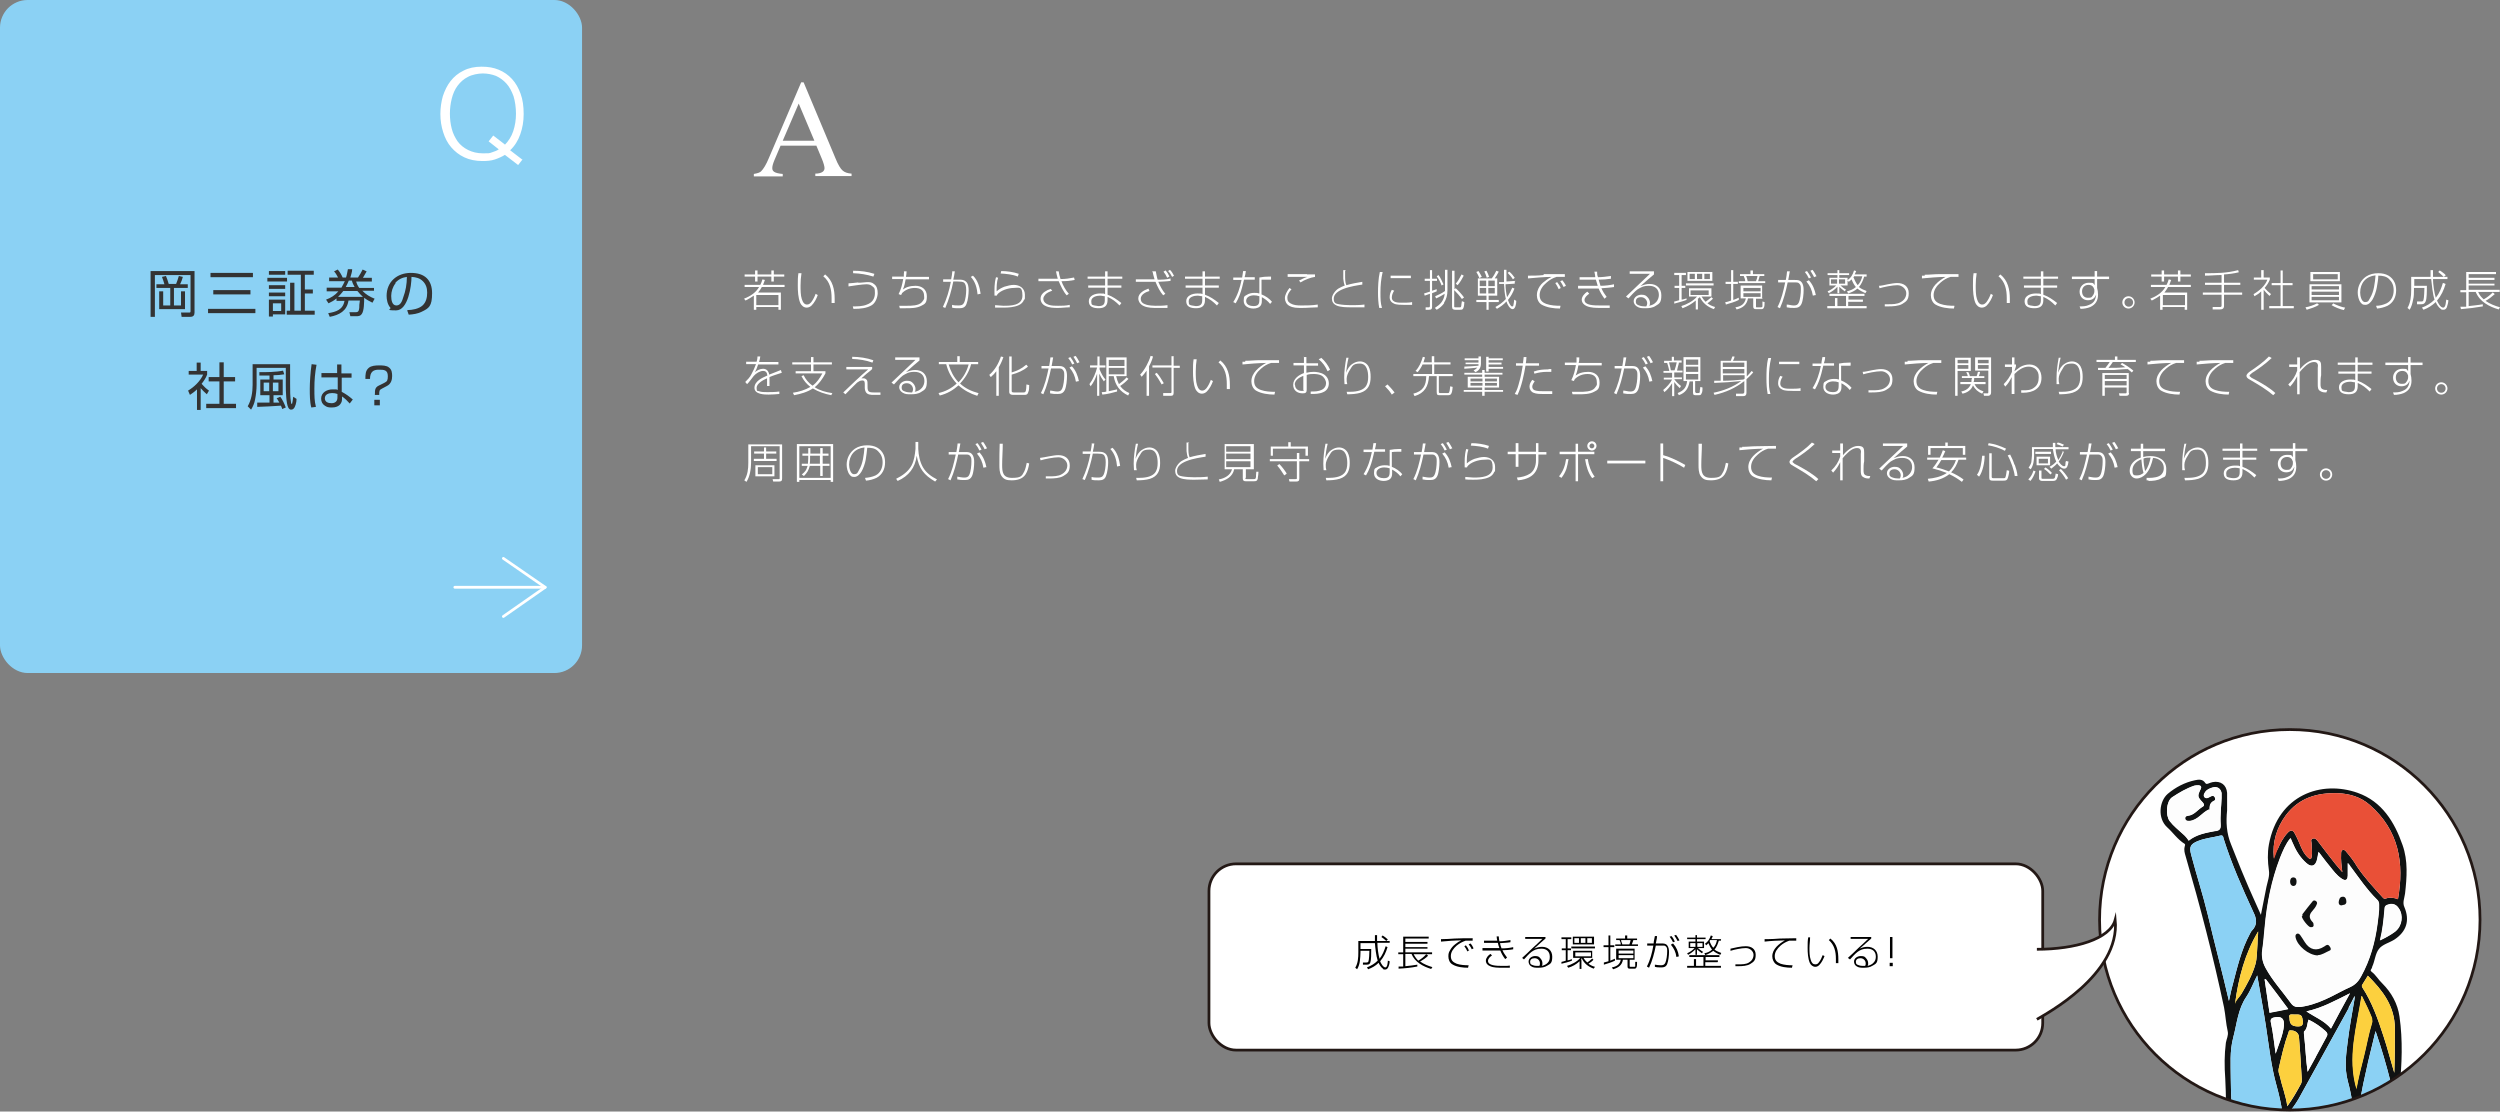 <?xml version="1.0" encoding="UTF-8"?>
<svg id="_レイヤー_2" xmlns="http://www.w3.org/2000/svg" width="813.5" height="361.7" xmlns:xlink="http://www.w3.org/1999/xlink" version="1.1" viewBox="0 0 813.5 361.7">
  <rect x="0" y="0" width="813.5" height="361.7" fill="#808080" stroke="none"/>
  <!-- Generator: Adobe Illustrator 29.0.0, SVG Export Plug-In . SVG Version: 2.1.0 Build 186)  -->
  <defs>
    <style>
      .st0, .st1, .st2 {
        fill: none;
      }

      .st3 {
        fill: #8bd1f4;
      }

      .st4 {
        fill: #101212;
      }

      .st1, .st2, .st5 {
        stroke-width: .9px;
      }

      .st1, .st5 {
        stroke: #231815;
        stroke-miterlimit: 10;
      }

      .st2 {
        stroke: #fff;
        stroke-linecap: round;
        stroke-linejoin: round;
      }

      .st6, .st5 {
        fill: #fff;
      }

      .st7 {
        fill: #e95037;
      }

      .st8 {
        fill: #fcd03e;
      }

      .st9 {
        fill: #333;
      }

      .st10 {
        clip-path: url(#clippath);
      }

      .st11 {
        fill: #fdfdfd;
      }
    </style>
    <clipPath id="clippath">
      <circle class="st0" cx="745.1" cy="299.3" r="61.9"/>
    </clipPath>
  </defs>
  <g id="_レイヤー_1-2">
    <circle class="st6" cx="745.1" cy="299.3" r="61.9"/>
    <g class="st10">
      <g>
        <path class="st4" d="M772.2,387.2c-1.5,1.8-3.1,3.6-5.3,4.5-1.2.5-1.5,1.1-1.5,2.3,0,4.6-.5,9.1-1,13.7-1.2,11-2.7,22-3.7,33,0,1.2-.6,2.7,0,3.6,1.1,1.9,1.4,3.9,1.6,5.9.4,3.2,0,6.4-2.4,8.8-1.5,1.5-3.1,2.8-4.7,4.2-2.6,2.2-5.3,4.2-8.6,5.3-2.7.9-4.8.1-6.6-1.9-2.2-2.4-2.4-5.2-.8-8.1,1.2-2.2,2.9-3.9,4.5-5.8,2-2.4,3-5.1,2.2-8.3-.2-1-.3-2.1-.4-3.2-.7-11-1.3-22.1-2.3-33.1,0-1.6-.8-2.5-2-3.3-.9-.5-1.2-.5-1.6.6-1.7,5.3-3.5,10.6-5.2,15.9-1.6,5.1-3.7,10.1-5,15.4-.6,2.4-1.2,2.7-3.6,2.7s-1.6,0-2.3-.2c-4.8-.7-9.4-2-14.3-2.2-5.1-.2-7.7-4.2-6-9,.3-1,.8-1.5,1.8-1.8,4.6-1.3,9.1-1.5,13.7,0,.7.2,1.1.4,1.2-.6.4-6.2,1.3-12.4,2.1-18.6,1-8,2.2-16,2.7-24.1.3-4.5,1.4-9,.2-13.5-.2-.6-.2-1.3-.3-2-.3-5.5-.2-10.9-.5-16.4-.3-3.9-.3-7.8.2-11.7.2-1.2.9-2.4.6-3.7-.6-2.6-.7-5.2-1.2-7.8-3.5-16.6-7.8-33-12.5-49.2-.3-1-.6-2-.3-3.1,0-.3.3-.6,0-.9-2.3-1.4-3.8-3.7-5.7-5.4-3.2-2.9-2.6-8.5.2-10.9,2.5-2.1,5.5-3.7,8.8-4.4,1.3-.3,2.6-.4,3.4.9.3.4.5.3.9.2.5-.2,1-.4,1.5-.5,2.6-.5,4.5.9,4.7,3.5,0,1.9,0,3.8,0,5.7-.4,3.8-.2,7.5,1.3,11.1,1.5,3.7,2.9,7.4,4.5,11.1,1.6,3.9,3.4,7.7,5.2,11.8.6-3.2,1.2-6.2,1.8-9.1.4-1.8,1.1-3.6.8-5.4-.4-2.8-.5-5.6,0-8.4,3-16.2,17.1-21,28.9-16.8,7.9,2.8,12,9.5,14.6,17,1.8,5.1,1.4,10.5.8,15.8-.2,1.5-.9,2.9-.2,4.4,1.8,4.3.7,7.9-3.2,10.5-1.7,1.1-4,1.6-5.1,3.1-1.2,1.5-1.3,3.9-2.2,5.8,0,.3-.2.6-.4.9s0,.5.2.7c1.4,1,2.2,2.6,3.5,3.8,3,3,5,6.6,5.6,10.8,1.1,7.7.8,15.5,0,23.2,0,.8-.2,1.6,0,2.4.6,2,1.1,4,1.3,6,.3,3.3,1.8,6.4,1.1,9.8,0,.2.2.6.4.9,2.1,3.7,3.3,7.6,3.9,11.8.4,2.4-1.3,3.4-2.5,4.9-.2.3-.5.6-.8.8-.3.1-.7.1-1,.1-1,0-1.9.2-2.8.6-2.8,1.1-4.8.4-6-2.4-.4-.8-.7-1.7-1-2.7-.4.5-.7.9-1,1.2h0v-.2ZM764.3,328c-5.5,9.9-10.9,19.8-16.4,29.7-1,1.7-2.2,3.3-3.5,4.9-.3.4-.7.6-1.1.4-.4-.1-.5-.4-.6-.8-.4-3-1.1-6-1.9-8.9-1.8-6.4-2.5-13.1-3.5-19.6-.8-5.4-1.9-10.8-2.8-16.3-1.2,2.3-2.1,4.8-3.5,6.9-2.8,4.1-3.1,8.8-4.3,13.3s-.8,8.9-.8,13.4c0,5.6.5,11.2.6,16.8,0,2.1.8,3.9,2.2,5.5,2.1,2.4,4,5.1,6.3,7.3,5.8,5.6,12.6,9.6,20.8,10.4,3.7.4,6.6-1.3,8.8-4.2.9-1.2.9-2.7,1-4.1,0-5.8.4-11.6.3-17.4,0-4.6-.7-9-1.9-13.4s-.6-8.9,0-13.4c.6-4.8,1.5-9.5,2.3-14.2,0,0-.2,0-.2-.1-.6,1.2-1.2,2.5-1.9,3.7h.1ZM753.2,392.5c-2.8-.5-5.5-1.5-8.1-2.8-5.5-2.9-10.8-6.1-14.4-11.4-.9-1.3-2.1-2.3-3.3-3.7-.2,2.4-.4,4.7-.6,6.9-.5,6.6-1.4,13.1-2.2,19.6-1,8.3-2.2,16.6-2.8,25v1c-.8,3.2,1.1,5.2,3.3,6.9,1.8,1.4,2.9.9,3.7-1.2,3.4-9.1,6.2-18.5,9.2-27.7,0-.3.2-.6.3-1,.8-1.9,1.5-2.1,3.2-1.1.2.1.3.3.5.3,2.8.6,3.2,2.8,3.3,5.1.5,7.4,1,14.9,1.5,22.3.4,5.4.4,10.8,1.4,16.1.5,2.6,3,4.3,5.5,3.5,2.2-.7,3.7-2.1,4.5-4.4,1.1-3.4,1-7,1.4-10.5.7-5.7,1.3-11.4,1.9-17.1.7-6.5,1.3-13.1,1.9-19.6.2-2.7.4-5.4.6-8.4-3.4,2.5-7,2.9-10.9,2.2h0ZM764,285c0,1.4-.8,1.8-2,.9-1.7-1.1-2.8-2.7-4-4.2-1.2-1.4-2.2-2.9-3.5-4.5-.2,1-.3,1.8-.5,2.6-.5,2-1.8,2.5-3.4,1.1-2.2-1.9-3.6-4.3-4.7-7-.2-.4-.3-.7-.5-1.2-1.6,1.9-2.5,4.2-3.4,6.4-2.8,7.3-4.3,14.9-5,22.6-.2,2.5-.4,5-.8,7.4-.3,2.1,0,4,1.1,5.9,2.2,4.1,5.4,7.6,8.2,11.4,1.2,1.8,3,1.3,4.6,1,3.1-.6,5.9-1.8,8.7-3.2,2-1,3.9-2.1,6-3,1.6-.7,2.7-1.9,3.5-3.4,3-5.4,4.6-11.2,5.4-17.3.2-2,.6-4,.5-6.1,0-.8-.2-1.3-.8-1.8-3.2-3.1-5.7-6.9-8.4-10.5-.3-.4-.5-.8-.9-1.3v4.2h0ZM741.1,276.5c.8-2,1.8-3.9,3.3-5.5.9-1,1.7-1,2.3.2.8,1.4,1.4,2.9,2,4.3s1.3,2.7,2.5,3.7c.5.4.8.6,1-.3.3-1.5,0-2.9,0-4.4,0-.6-.5-1.3.4-1.6.7-.3,1.2.3,1.6.8,1.9,2.5,3.8,5,5.7,7.4.6.8,1.4,1.6,2.3,2.7-.3-2.2-.5-4.1-.4-5.9,0-.5,0-1.1.5-1.3.5-.2.9.2,1.2.6,1.3,1.5,2.5,3.1,3.5,4.8,2.4,3.6,5.4,6.8,8.3,10,.3.3.5.6,1,.4,1.3-.5,2.7-.3,4,.2,2.1-11.8.3-22.4-9.2-30.7-3-2.6-6.5-3.6-10.3-3.8-6.8-.2-12.7,1.5-17,7.2-3,4.1-4.4,8.7-3.9,13.9.4-1,.7-1.9,1.1-2.9h0v.2ZM726.5,320.5c1.5-5.7,2.8-11.4,5.6-16.6.2-.3.3-.7.6-1,2-2,1.6-4,.5-6.2-3.6-7.8-7.1-15.7-9.7-24,0-.4-.2-1-1-.8-2.3.6-4.8.8-7.1,1.7-2.6,1-3.1,1.9-2.4,4.5,1.7,6.5,3.8,12.9,5.4,19.5,2.2,9.3,4.7,18.6,6.9,28.1.4-1.7.7-3.5,1.2-5.2ZM770.5,345.9c-1,4.5-2.1,9.1-2.7,13.7-.2,1.9-.2,4.1.4,6,1.2,4,2.1,8.1,3.3,12.1.3,1,.6,1.2,1.6.7,3.3-1.6,5.7-4.2,8-7,.5-.5.5-1.3.4-2-1.9-11.5-4.7-22.8-8.5-33.9-.8,3.4-1.7,6.9-2.5,10.3h0ZM747.4,450.4c-1.4,2.6-3.3,4.7-5.2,6.9-1.1,1.2-1.8,2.6-2,4.3-.4,3.7,2.5,6.2,6.1,5.1,2.6-.8,4.9-2.3,7-4.1,1.5-1.4,3-2.9,4.7-4.1,1.8-1.4,2.5-3.3,2.7-5.5.2-2-.2-4-.8-6.2-2.6,5.8-7.7,7.2-12.5,3.7h0ZM720.8,270.5c1.4-.2,1.9-.6,1.8-2.2-.2-2.9.2-5.7.3-8.6v-1.6c-.3-1.5-1.4-2.2-2.9-1.8-1,.3-2,.7-2.5,1.6-.3.4-.6,1-.2,1.5.4.5,1,.4,1.5.1.3-.1.5-.3.8-.4.4-.2.9-.1,1.1.4.2.5.2,1-.2,1.1-1.1.5-1.5,1.3-1.5,2.4s0,.4-.3.5c-2.2,1-3.5,3.4-6.2,3.7-.7,0-1.2,0-1.4-.6-.2-.7.3-1.1.8-1.1,2.1-.2,3.2-2,4.9-3,.7-.4.3-.9,0-1.3-1.8-1.9-1.8-2.1-.7-4.4.4-.8,0-1.1-.6-1.2-.5,0-1,0-1.4.1-2.7.9-5,2.3-7.3,3.8-1.9,1.3-2.2,5.8-.8,7.7,1.2,1.6,2.9,2.9,4.4,4.3.7.6,1.3,1.3,1.8,2.1,2.6-2.1,5.7-2.6,8.8-3.2h0ZM718.2,427.9c-4.1-1.5-8.2-1.2-12.3,0-.4.1-.7.1-.8.6-1.3,3.4.3,6.5,3.9,6.7,5.2.3,10.3,1.5,15.4,2.3.8.1,1.7.1,2.5.1s.8-.4.8-.9-.5-.3-.8-.3c-2.2,0-3.6-1.6-5.1-2.9-.6-.5-.9-1.2-1.7-1.5-.8-.4-.2-1.3-.4-2.1.5-1.3-.3-1.5-1.5-2h0ZM773.9,380c-.5.2-.6.4-.4,1,.8,2.2,1.4,4.4,2.2,6.6.8,2.1,1.9,2.6,3.9,1.7.4-.2.8-.2,1.1-.3,1.1-.5,2.8,0,2.9-2,0-.2.4-.6.6-.6,1.5.3,1.1-.8,1.1-1.5,0-4.1-1.8-7.7-3.6-11.4-2.3,2.7-4.7,5-7.9,6.5h.1ZM748.8,352.5c.2-.4.2-.8.2-1.3-.3-4.5-.5-9-.9-13.5,0-1.6-1.3-2.5-2.9-2.4-.5,0-.4.4-.5.6-1.4,3.8-2.3,7.8-3.2,11.8-.2.7,0,1.5.3,2.3.7,3.3,2,6.4,2.5,10,1.8-2.5,3.2-5,4.5-7.4h0ZM779.3,334.8c0-7.4-4-12.5-8.8-17.3-.6,1-1.2,1.9-1.8,2.9-.2.3-.2.5,0,.9,3.2,4.9,5.1,10.4,6.9,15.9,1.3,3.9,2.3,7.9,3.5,11.9.2-4.8.2-9.5.2-14.3h0ZM766.7,354.5c.7-3.9,1.6-7.4,2.5-10.9.9-3.6,1.5-7.2,2.6-10.7.2-.5,0-1,0-1.6-.9-2.3-2-4.6-3.3-7.2-1.6,10.2-4.7,20-1.6,30.4h-.1ZM753.6,343.8c1.2-2.1,2.2-4.2,3.4-6.3.5-.8.4-1.4-.3-2-1.7-1.5-3.4-2.7-5.5-3.7-.5,1.3-.3,2.9-1.5,3.9,0,.1,0,.5,0,.7.5,4.1.6,8.2,1.2,12.4.9-1.6,1.8-3.3,2.7-4.9h0ZM729.3,323.5c1.8-3.1,3.6-6.2,4.6-9.7.6-2.1.5-4.5.7-6.8,0-1.3.2-2.6.2-3.9-4.3,7.2-6.4,15.1-7.5,23.4.3-1.3,1.4-2,1.9-3h0ZM764.7,323.2c-4.8,2.4-9.1,4.8-14.2,5.9,2.8,1.9,5.8,3,8,5.6,2-3.8,4-7.5,6.2-11.5h0ZM779.4,303c2.2-1.8,2.7-5.2,1.1-7.5-.9-1.4-2.2-1.7-3.7-1.1-.6.2-.9.6-.9,1.3-.3,3.4-.6,6.7-1.5,10.3,1.9-.9,3.5-1.8,5-2.9h0ZM767.6,380.9c.2,3.3-1.4,6.1-2.1,9.5,3.4-1.5,5.5-3.8,6.5-6.9.3-.9,0-2.4-1.1-3.2-.7-.5-.9-1.2-1.1-2-.6-2.4-1.2-4.7-1.8-7.1h-.4c0,3.2,0,6.4,0,9.6h0ZM738.5,329.5c2.1-.4,4-.8,6.1-1.2-2.4-3.2-4.8-6.5-7.3-9.7h-.4c.5,3.7,1.1,7.3,1.6,10.9h0ZM743.2,333.6q.2-3.1-2.8-2.6c-1.2.2-1.8.5-1.4,2,.7,3.2,1,6.6,1.5,9.9,1-3.1,2.4-6,2.7-9.2h0ZM747.9,334c2,0,1.4-1.8,1.3-2.6-.3-1.8-1.9-1.1-3.1-1.3-.9-.1-1.4.2-1.1,1.1,0,2.1.8,2.8,2.9,2.8h0Z"/>
        <path class="st3" d="M766.2,324.3c-.6,1.2-1.2,2.5-1.9,3.7-5.5,9.9-10.9,19.8-16.4,29.7-1,1.7-2.2,3.3-3.5,4.9-.3.4-.7.6-1.1.4-.4-.1-.5-.4-.6-.8-.4-3-1.1-6-1.9-8.9-1.8-6.4-2.5-13.1-3.5-19.6-.8-5.4-1.9-10.8-2.8-16.3-1.2,2.3-2.1,4.8-3.5,6.9-2.8,4.1-3.1,8.8-4.3,13.3s-.8,8.9-.8,13.4c0,5.6.5,11.2.6,16.8,0,2.1.8,3.9,2.2,5.5,2.1,2.4,4,5.1,6.3,7.3,5.8,5.6,12.6,9.6,20.8,10.4,3.7.4,6.6-1.3,8.8-4.2.9-1.2.9-2.7,1-4.1,0-5.8.4-11.6.3-17.4,0-4.6-.7-9-1.9-13.4s-.6-8.9,0-13.4c.6-4.8,1.5-9.5,2.3-14.2,0,0-.2,0-.2-.1h.1Z"/>
        <path class="st11" d="M764.9,282.1c2.7,3.6,5.2,7.3,8.4,10.5.6.5.7,1,.8,1.8,0,2.1-.2,4.1-.5,6.1-.8,6.1-2.4,11.9-5.4,17.3-.8,1.5-1.9,2.6-3.5,3.4-2,.9-4,2-6,3s-5.6,2.6-8.7,3.2c-1.7.3-3.4.8-4.6-1-2.7-3.8-5.9-7.2-8.2-11.4-1-1.9-1.4-3.8-1.1-5.9.4-2.5.5-4.9.8-7.4.7-7.8,2.2-15.3,5-22.6.9-2.2,1.8-4.5,3.4-6.4.2.5.3.9.5,1.2,1.1,2.6,2.5,5.1,4.7,7,1.6,1.4,2.9.9,3.4-1.1.2-.8.3-1.6.5-2.6,1.2,1.6,2.3,3.1,3.5,4.5,1.2,1.5,2.4,3.1,4,4.2,1.2.8,2,.5,2-.9v-4.2c.4.5.6.9.9,1.3h0ZM758,309.3c.5-.2.4-.8,0-1.3-.3-.5-.7-.7-1.2-.4-.2.1-.4.3-.6.4-2.5,1.6-4.7,1.1-6.3-1.4-.5-.8-1-1.6-1.5-2.3-.3-.4-.7-.7-1.2-.4-.4.3-.4.7-.3,1.2.6,2.7,4.2,5.7,7.2,5.8,1.3,0,2.5-.9,3.9-1.5h0ZM751.8,301.8c.9.1,1.2-.3,1-1.1,0-.3-.3-.6-.5-.8q-1.4-1.6,0-3.2c.6-.7,1.3-1.5,1.6-2.4.2-.4,0-.8-.3-1s-.7-.3-1,0c-1.2,1.4-2.3,2.9-3.4,4.3,0,.2,0,.5,0,.6,0,.9,2.1,3.5,2.8,3.6h0ZM763.6,293.2c0-.7-.3-1.6-1.2-1.5-1,0-1.2,1-1.3,1.8,0,.7.4,1.1,1.2,1,.8,0,1.4-.4,1.3-1.2h0ZM746.2,288.2c.8,0,1.1-.6,1.1-1.4s-.2-1.3-1-1.4c-.8,0-1.1.6-1.1,1.4s.3,1.3,1,1.4h0Z"/>
        <path class="st7" d="M740,279.4c.4-1,.7-1.9,1.1-2.9.8-2,1.8-3.9,3.3-5.5.9-1,1.7-1,2.3.2.8,1.4,1.4,2.9,2,4.3s1.3,2.7,2.5,3.7c.5.4.8.6,1-.3.3-1.5,0-2.9,0-4.4,0-.6-.5-1.3.4-1.6.7-.3,1.2.3,1.6.8,1.9,2.5,3.8,5,5.7,7.4.6.8,1.4,1.6,2.3,2.7-.3-2.2-.5-4.1-.4-5.9,0-.5,0-1.1.5-1.3.5-.2.9.2,1.2.6,1.3,1.5,2.5,3.1,3.5,4.8,2.4,3.6,5.4,6.8,8.3,10,.3.3.5.6,1,.4,1.3-.5,2.7-.3,4,.2,2.1-11.8.3-22.4-9.2-30.7-3-2.6-6.5-3.6-10.3-3.8-6.8-.2-12.7,1.5-17,7.2-3,4.1-4.4,8.7-3.9,13.9h0v.2Z"/>
        <path class="st3" d="M725.3,325.7c.4-1.7.7-3.5,1.2-5.2,1.5-5.7,2.8-11.4,5.6-16.6.2-.3.3-.7.6-1,2-2,1.6-4,.5-6.2-3.6-7.8-7.1-15.7-9.7-24,0-.4-.2-1-1-.8-2.3.6-4.8.8-7.1,1.7-2.6,1-3.1,1.9-2.4,4.5,1.7,6.5,3.8,12.9,5.4,19.5,2.2,9.3,4.7,18.6,6.9,28.1Z"/>
        <path class="st3" d="M773,335.6c-.8,3.4-1.7,6.9-2.5,10.3-1,4.5-2.1,9.1-2.7,13.7-.2,1.9-.2,4.1.4,6,1.2,4,2.1,8.1,3.3,12.1.3,1,.6,1.2,1.6.7,3.3-1.6,5.7-4.2,8-7,.5-.5.5-1.3.4-2-1.9-11.5-4.7-22.8-8.5-33.9h0Z"/>
        <path class="st11" d="M712,273.6c2.6-2.1,5.7-2.6,8.8-3.2,1.4-.2,1.9-.6,1.8-2.2-.2-2.9.2-5.7.3-8.6v-1.6c-.3-1.5-1.4-2.2-2.9-1.8-1,.3-2,.7-2.5,1.6-.3.4-.6,1-.2,1.5.4.5,1,.4,1.5.1.3-.1.5-.3.8-.4.4-.2.9-.1,1.1.4.2.5.2,1-.2,1.1-1.1.5-1.5,1.3-1.5,2.4s0,.4-.3.5c-2.2,1-3.5,3.4-6.2,3.7-.7,0-1.2,0-1.4-.6-.2-.7.3-1.1.8-1.1,2.1-.2,3.2-2,4.9-3,.7-.4.3-.9,0-1.3-1.8-1.9-1.8-2.1-.7-4.4.4-.8,0-1.1-.6-1.2-.5,0-1,0-1.4.1-2.7.9-5,2.3-7.3,3.8-1.9,1.3-2.2,5.8-.8,7.7,1.2,1.6,2.9,2.9,4.4,4.3.7.6,1.3,1.3,1.8,2.1h0Z"/>
        <path class="st8" d="M744.3,359.9c1.8-2.5,3.2-5,4.5-7.4.2-.4.2-.8.2-1.3-.3-4.5-.5-9-.9-13.5,0-1.6-1.3-2.5-2.9-2.4-.5,0-.4.4-.5.6-1.4,3.8-2.3,7.8-3.2,11.8-.2.7,0,1.5.3,2.3.7,3.3,2,6.4,2.5,10h0Z"/>
        <path class="st8" d="M779.1,349.1c.2-4.8.2-9.5.2-14.3,0-7.4-4-12.5-8.8-17.3-.6,1-1.2,1.9-1.8,2.9-.2.3-.2.5,0,.9,3.2,4.9,5.1,10.4,6.9,15.9,1.3,3.9,2.3,7.9,3.5,11.9h0Z"/>
        <path class="st8" d="M768.4,324.1c-1.6,10.2-4.7,20-1.6,30.4.7-3.9,1.6-7.4,2.5-10.9.9-3.6,1.5-7.2,2.6-10.7.2-.5,0-1,0-1.6-.9-2.3-2-4.6-3.3-7.2h-.1Z"/>
        <path class="st11" d="M750.9,348.7c.9-1.6,1.8-3.3,2.7-4.9,1.2-2.1,2.2-4.2,3.4-6.3.5-.8.4-1.4-.3-2-1.7-1.5-3.4-2.7-5.5-3.7-.5,1.3-.3,2.9-1.5,3.9,0,.1,0,.5,0,.7.5,4.1.6,8.2,1.2,12.4h0Z"/>
        <path class="st8" d="M727.4,326.5c.3-1.3,1.4-2,1.9-3,1.8-3.1,3.6-6.2,4.6-9.7.6-2.1.5-4.5.7-6.8,0-1.3.2-2.6.2-3.9-4.3,7.2-6.4,15.1-7.5,23.4h0Z"/>
        <path class="st11" d="M758.5,334.7c2-3.8,4-7.5,6.2-11.5-4.8,2.4-9.1,4.8-14.2,5.9,2.8,1.9,5.8,3,8,5.6h0Z"/>
        <path class="st11" d="M774.5,306c1.9-.9,3.5-1.8,5-2.9,2.2-1.8,2.7-5.2,1.1-7.5-.9-1.4-2.2-1.7-3.7-1.1-.6.2-.9.6-.9,1.3-.3,3.4-.6,6.7-1.5,10.3h0Z"/>
        <path class="st11" d="M736.9,318.7c.5,3.6,1.1,7.2,1.6,10.9,2.1-.4,4-.8,6.1-1.2-2.4-3.2-4.8-6.5-7.3-9.7h-.4,0Z"/>
        <path class="st11" d="M740.5,342.8c1-3.1,2.4-6,2.7-9.2q.2-3.1-2.8-2.6c-1.2.2-1.8.5-1.4,2,.7,3.2,1,6.6,1.5,9.9h0Z"/>
        <path class="st8" d="M745,331.2c0,2.1.8,2.8,2.9,2.8s1.4-1.8,1.3-2.6c-.3-1.8-1.9-1.1-3.1-1.3-.9-.1-1.4.2-1.1,1.1h0Z"/>
        <path class="st4" d="M754.2,310.8c1.3,0,2.5-.9,3.9-1.5.5-.2.4-.8,0-1.3-.3-.5-.7-.7-1.2-.4-.2.1-.4.3-.6.4-2.5,1.6-4.7,1.1-6.3-1.4-.5-.8-1-1.6-1.5-2.3-.3-.4-.7-.7-1.2-.4-.4.3-.4.7-.3,1.2.6,2.7,4.2,5.7,7.2,5.8h0Z"/>
        <path class="st4" d="M749,298.1c0,.9,2.1,3.5,2.8,3.6.9.1,1.2-.3,1-1.1,0-.3-.3-.6-.5-.8q-1.4-1.6,0-3.2c.6-.7,1.3-1.5,1.6-2.4.2-.4,0-.8-.3-1s-.7-.3-1,0c-1.2,1.4-2.3,2.9-3.4,4.3,0,.2,0,.5,0,.6h0Z"/>
        <path class="st4" d="M762.2,294.5c.8,0,1.4-.4,1.3-1.2,0-.7-.3-1.6-1.2-1.5-1,0-1.2,1-1.3,1.8,0,.7.4,1.1,1.2,1h0Z"/>
        <path class="st4" d="M745.2,286.9c0,.7.3,1.3,1,1.4.8,0,1.1-.6,1.1-1.4s-.2-1.3-1-1.4c-.8,0-1.1.6-1.1,1.4h0Z"/>
      </g>
    </g>
    <circle class="st1" cx="745.1" cy="299.3" r="61.9"/>
    <rect class="st6" x="393.4" y="281.1" width="271.3" height="60.6" rx="8.8" ry="8.8"/>
    <rect class="st1" x="393.4" y="281.1" width="271.3" height="60.6" rx="8.8" ry="8.8"/>
    <path d="M450.9,307.9l.6.3c-.5,1.7-1.2,3.2-2.4,4.6.2.6,1,2,1.7,2s.8-1.8.8-2.2l.6.2c0,.6-.2,1.4-.5,2-.2.4-.5.7-1,.7s-.5,0-.7-.3c-.6-.4-1.1-1.2-1.4-1.9-1,1-2.1,1.6-3.4,2.1l-.4-.6c1.3-.5,2.5-1.2,3.5-2.2-.5-1.5-.8-4.2-.9-5.7h-4.7v1.9h3.5c0,1.6,0,3.6-.3,4.4-.2.6-.6.7-1.2.7h-1.2v-.7c-.1,0,1.1,0,1.1,0,.4,0,.6-.1.7-.4.2-.5.3-2.7.3-3.4h-2.9v.5c0,.9-.1,1.9-.2,2.8s-.4,1.9-.9,2.7l-.6-.5c.9-1.5,1-3.3,1-5v-3.7h5.4v-1.9h.7v1.9h4.1v.6h-4c0,1.5.3,3.8.7,5.2,1-1.3,1.5-2.6,2-4.1h0ZM451.6,305.7l-.5.5c-.5-.5-1-.9-1.6-1.3l.4-.5c.5.3,1.3.9,1.7,1.3h0Z"/>
    <path d="M464.2,310.5l.5.5c-.8.8-1.6,1.3-2.6,1.9,1.2.8,2.6,1.4,4,1.8l-.4.6c-2.6-.8-5.3-2.2-6.4-4.9h-2v4c1.3-.1,2.6-.3,3.9-.5v.6c-2,.4-4,.6-6.1.7v-.7h1.5v-4h-1.6v-.6h1.6v-5.1h8.3v.6h-7.6v1.1h7.2v.6h-7.2v1.1h7.2v.5h-7.2v1.2h8.7v.6h-6c.4.8.9,1.5,1.5,2.1.9-.5,1.8-1.2,2.5-2h.2Z"/>
    <path d="M473.3,305.4c2-.1,3.9-.1,5.9-.1v.8h-2.3c-1.1.4-1.9.8-2.9,1.6-1,.9-1.9,2-1.9,3.4s.7,2,1.9,2.5c1.2.4,2.6.5,3.9.5l-.2.8c-1.6,0-3.7-.2-5.1-1.1-.9-.5-1.3-1.6-1.3-2.6s.2-1.4.5-1.9c.4-.8,1-1.5,1.8-2.1.6-.5,1.2-.9,1.9-1.2-1.8,0-4.9.2-6.6.4v-.8c1.4,0,2.9-.1,4.4-.2h0ZM478.1,309.2l-.6.4c-.3-.6-.6-1.2-1-1.7l.5-.3c.5.6.7,1,1,1.7h.1ZM479.5,308.6l-.6.3c-.2-.6-.6-1.1-1-1.6l.6-.3c.4.4.8,1.1,1,1.6h0Z"/>
    <path d="M486.9,304.7h.8c0,.5.1,1,.2,1.6,1.2,0,2.4-.2,3.6-.4v.7c-1.1.2-2.2.2-3.4.3.1.6.3,1.2.5,1.7,1.2,0,2.6-.1,3.8-.4v.7c-.9.2-2.5.3-3.5.3.4.9.9,1.6,1.5,2.4l-.6.5c-.7-.9-1.2-1.8-1.6-2.8h-5.8v-.8h5.5c-.2-.6-.4-1.1-.5-1.7h-4.5v-.7h4.3c-.1-.5-.2-1.1-.2-1.6h0v.2ZM485.5,310.9c-.6.4-1.3,1-1.3,1.8,0,1.5,2.7,1.6,4.6,1.6s1.7,0,2.5-.1v.7h-2.5c-1.3,0-2.8,0-3.9-.5-.8-.3-1.4-.9-1.4-1.8s.8-1.8,1.5-2.2l.5.5h0Z"/>
    <path d="M502.9,304.8v.6c-.5.5-1.1.9-1.6,1.4-.7.6-1.4,1.3-2.1,1.9.9-.4,1.6-.6,2.6-.6,1.9,0,3.3,1.2,3.3,3.2s-.5,2.3-1.6,2.9c-.9.6-1.9.7-2.9.7s-1.7,0-2.4-.5c-.5-.3-.8-.9-.8-1.5,0-1.1,1.1-1.8,2.1-1.8s1.3.2,1.7.7c.4.4.7,1,.7,1.6s0,.6-.2.9c.8-.2,1.5-.5,2-1.1.5-.5.6-1.2.6-1.9,0-1.7-1.1-2.6-2.7-2.6s-2.3.4-3.2,1c-.7.5-1.9,1.8-2.5,2.5l-.6-.5c.6-.5,2.7-2.5,3.4-3.2,1-.9,2.2-2,3.2-3h-5.6v-.6h6.7-.1ZM501.1,313.5c0-1-.8-1.7-1.7-1.7s-1.5.4-1.5,1.2.4.9,1,1.1c.5.2,1,.2,1.5.2h.5c.2-.3.2-.5.2-.9h0Z"/>
    <path d="M511.5,312.1v.5c-.9.4-2.5.8-3.4,1v-.6c.4-.1.9-.2,1.4-.4v-3.4h-1.3v-.6h1.3v-3h-1.4v-.6h3.2v.6h-1.2v3h1.1v.6h-1.1v3.3c.5-.1.9-.2,1.4-.4h0ZM514.6,312.2v3.1h-.6v-2.5c-1.1,1-2.3,1.7-3.7,2.1l-.4-.6c1.4-.4,3.4-1.4,4.3-2.6h-2.3v-2.3h6.2v2.3h-2.8c.3.6.7,1,1.2,1.5.5-.3,1.2-.9,1.6-1.3l.4.4c-.3.4-1.1,1-1.6,1.3.7.5,1.3.8,2.1,1l-.4.6c-1.7-.6-3.2-1.7-3.9-3.4,0,.1-.2.3-.3.4h.2ZM519,308.6h-7.7v-.6h7.7v.6ZM518.7,307.3h-6.9v-2.5h6.9v2.5ZM512.3,305.3v1.5h1.5v-1.5h-1.5ZM512.6,309.9v1.3h5.1v-1.3h-5.1ZM514.4,305.3v1.5h1.5v-1.5h-1.5ZM516.5,305.3v1.5h1.5v-1.5h-1.5Z"/>
    <path d="M525.5,312v.6c-1,.5-2.5,1-3.6,1.3v-.7c.4-.1,1-.3,1.5-.4v-4.6h-1.6v-.6h1.6v-3.2h.6v3.2h1.3v.6h-1.3v4.4c.5-.2,1-.4,1.4-.6h0ZM532.2,312.3h-1.9v2.1q0,.2.2.2h1.2c.2,0,.4,0,.4-.2v-1.4h.6c0,.6,0,1.5-.2,1.8-.2.4-.4.4-.8.4h-1.4c-.5,0-.7-.2-.7-.7v-2.2h-1.5c-.3,1.8-1.5,2.6-3.2,3.1l-.4-.6c1.5-.3,2.6-.9,2.9-2.5h-1.5v-3.6h6v3.6h.3ZM528.8,305.4v-1h.7v1h3.2v.5h-1.2c-.2.5-.3.9-.5,1.4h2v.5h-7.4v-.5h1.8c0-.5-.2-1-.4-1.4h-1.1v-.5h3,0ZM526.7,309.3v1h4.8v-1h-4.8ZM526.7,310.8v1h4.8v-1h-4.8ZM527.5,305.9c0,.5.3.9.4,1.4h2.3c.2-.4.3-1,.4-1.4h-3.1Z"/>
    <path d="M538.4,304.6h.8c0,.9-.3,1.6-.4,2.4h1.8c.7,0,1.4,0,1.9.6s.6,1.5.6,2.2c0,1.1-.2,2.9-.6,3.9-.4.9-1,1.1-1.9,1.1s-1.4,0-2.1-.2v-.7c.6.1,1.3.2,2,.2s1.1-.2,1.4-.8c.4-.9.6-2.6.6-3.6s0-1.3-.4-1.7-.7-.3-1.1-.3h-2.2c-.5,2.5-1.1,4.9-2.2,7.2l-.7-.4c1.1-2.1,1.7-4.5,2.1-6.8h-2v-.7h2.1c0-.8.3-1.6.4-2.4h0ZM545,306.4l-.6.2c-.3-.6-.7-1.3-1.1-1.8l.6-.2c.4.4.9,1.3,1.1,1.8h0ZM546.3,311.2l-.8.2c-.2-1.6-.8-2.8-1.8-4l.7-.4c1.1,1.2,1.7,2.6,1.9,4.2h0ZM546.5,306l-.6.2c-.3-.6-.7-1.2-1.1-1.8l.6-.2c.4.5.8,1.2,1.1,1.8h0Z"/>
    <path d="M554.2,309.7l-.4.5c-.5-.4-1.1-.8-1.6-1.3v1.8h-.5v-1.8c-.7.7-1.6,1.4-2.4,1.8l-.3-.5c.9-.4,1.8-1,2.4-1.7h-1.9v-2.1h2.2v-.8h-2.7v-.5h2.7v-.8h.5v.8h2.8v.5h-2.8v.8h2.3v2.1h-2c.5.4,1.1.9,1.6,1.2h.1ZM558.9,313.1h-4v1.2h5.1v.6h-11v-.6h2.2v-2.2h.7v2.2h2.4v-2.9h-4.6v-.6h9.8v.6h-4.5v1.1h4v.5h-.1ZM550,306.9v1.2h1.7v-1.2h-1.7ZM552.3,306.9v1.2h1.7v-1.2h-1.7ZM560,305.5v.6h-.7c-.3,1-.7,2.1-1.4,2.9.6.5,1.5.8,2.2,1.1l-.3.6c-.8-.3-1.6-.7-2.3-1.3-.8.6-1.7,1.1-2.6,1.4l-.3-.6c1-.2,1.7-.5,2.5-1.2-.5-.6-.9-1.4-1.2-2.1-.2.3-.5.5-.7.7l-.4-.5c1-.7,1.5-1.5,1.9-2.7l.6.2c0,.3-.3.7-.4,1h3.2,0ZM556.3,306.2c.2.7.7,1.7,1.2,2.2.7-.7,1-1.5,1.2-2.5h-2.3s0,.1,0,.2h0Z"/>
    <path d="M565.4,308.2c1-.2,1.9-.3,2.7-.3,1.8,0,3.2.9,3.2,2.8s-.7,2.3-1.8,3c-1,.6-2.5.7-3.9.7s-.6,0-.9,0v-.6h1c1,0,2.5,0,3.4-.6.9-.5,1.5-1.4,1.5-2.5s-1.1-2.2-2.5-2.2-3.8.5-5,.9v-.7c.6-.1,1.5-.3,2.3-.5h0Z"/>
    <path d="M575.1,305.6c1.4,0,2.7-.1,4.1-.2,1.8,0,3.5-.1,5.3-.1v.8h-2.3c-1.1.4-2,.9-2.8,1.6-1,.9-1.9,2-1.9,3.4s.7,2,1.9,2.5c1.2.4,2.6.5,3.9.5l-.2.8c-1.7,0-3.7-.2-5.1-1.1-.8-.5-1.3-1.6-1.3-2.6,0-2.4,2.2-4.1,4.1-5.2-1.5,0-5.1.2-6.6.4v-.8h.9Z"/>
    <path d="M589,305.1c0,1.1-.2,2.2-.2,3.4s0,2.7.4,3.8c.3,1.1.8,1.5,1.5,1.5s.9-.3,1.2-.7c.5-.6.9-1.5,1.2-2.3l.6.3c-.4,1-.9,2.1-1.7,2.9-.4.4-.8.6-1.3.6-.8,0-1.5-.6-1.8-1.3-.6-1.4-.7-3.3-.7-4.9s0-2.3.2-3.4h.8-.2ZM598.2,312.3v1.1h-.8v-1.4c0-2.4-.5-4.5-2.3-6.1l.5-.5c2.2,1.7,2.6,4.2,2.6,6.8h0Z"/>
    <path d="M608.9,304.8v.6c-.5.5-1.1.9-1.6,1.4-.7.6-1.4,1.3-2.2,1.9.9-.4,1.6-.6,2.6-.6,1.9,0,3.3,1.2,3.3,3.2s-.5,2.3-1.6,2.9c-.9.6-1.9.7-2.9.7s-1.7,0-2.4-.5c-.5-.3-.8-.9-.8-1.5,0-1.1,1.1-1.8,2.2-1.8s1.3.2,1.7.7c.4.4.7,1,.7,1.6s0,.6-.2.9c.8-.2,1.5-.5,2-1.1.5-.5.7-1.2.7-1.9,0-1.7-1.1-2.6-2.7-2.6s-2.3.4-3.2,1c-.7.5-1.9,1.8-2.5,2.5l-.7-.5c.6-.5,2.7-2.5,3.4-3.2,1-.9,2.2-2,3.2-3h-5.7v-.6h6.7ZM607.1,313.5c0-1-.8-1.7-1.7-1.7s-1.5.4-1.5,1.2.4.9,1,1.1c.5.2,1,.2,1.5.2h.5c.2-.3.2-.5.2-.9h0Z"/>
    <path d="M615.9,313.3v1.1h-1v-1.1h1ZM615.8,304.9v6.9h-.8v-6.9h.8Z"/>
    <path class="st5" d="M662.8,308.9c12.4,0,23.8-3.3,25.5-9.6,1.7,17.9-22.9,30.8-25.5,32.4"/>
  </g>
  <g>
    <g>
      <path class="st6" d="M265.6,47.4h-11.6l-2,4.7c-.5,1.2-.7,2-.7,2.6s.2.9.6,1.2c.4.3,1.4.6,2.8.7v.8h-9.4v-.8c1.2-.2,2.1-.5,2.4-.9.7-.7,1.6-2.1,2.5-4.3l10.5-24.6h.8l10.4,24.8c.8,2,1.6,3.3,2.3,3.9s1.6.9,2.9,1v.8h-11.8v-.8c1.2,0,2-.3,2.4-.6s.6-.7.6-1.2-.3-1.7-.9-3.1l-1.8-4.3h0ZM265,45.8l-5.1-12.1-5.2,12.1s10.3,0,10.3,0Z"/>
      <g>
        <rect class="st3" width="189.4" height="219" rx="9" ry="9"/>
        <path class="st6" d="M170.1,51.8l-1.5,1.9-4.3-3.3c-1,.6-2.1,1.1-3.3,1.5s-2.5.5-4,.5c-2.2,0-4.2-.4-5.9-1.2s-3.1-1.9-4.3-3.3-2-3-2.6-4.9-.9-3.8-.9-5.9.3-4,.8-5.8c.6-1.8,1.4-3.5,2.5-4.9s2.5-2.6,4.2-3.4c1.7-.9,3.7-1.3,5.9-1.3s3.9.3,5.6,1c1.7.7,3.1,1.7,4.3,3s2.1,2.9,2.8,4.8c.7,1.9,1,4.1,1,6.6s-.4,4.6-1.1,6.6-1.8,3.8-3.3,5.2l3.9,3h.2ZM164.2,47.2c1.2-1.2,2.2-2.7,2.8-4.5s.9-3.7.9-5.7-.3-4.1-.8-5.7c-.6-1.6-1.3-3-2.3-4.1s-2.1-1.9-3.4-2.5c-1.3-.5-2.8-.8-4.3-.8s-3.5.4-4.8,1.1c-1.4.7-2.5,1.7-3.4,2.9-.9,1.2-1.5,2.6-1.9,4.2s-.6,3.2-.6,4.9.2,3.4.6,4.9c.4,1.6,1.1,2.9,1.9,4.1.9,1.2,2,2.1,3.4,2.8s3,1.1,4.9,1.1,2,0,2.8-.3,1.6-.5,2.3-1l-3.3-2.6,1.5-1.9,3.9,3h-.2Z"/>
        <g>
          <path class="st9" d="M63.3,88.2v13.5c0,.9-.4,1.4-1.4,1.4h-2.8l-.2-1.4h2.6c.4,0,.5,0,.5-.5v-11.7h-11.6v13.6h-1.4v-14.9h14.4,0ZM53.5,92.5c-.2-.8-.5-1.6-.8-2.4l1.3-.3c.4.9.6,1.6.9,2.6h2.4c.3-.8.7-1.8.9-2.6l1.3.3c-.2.8-.5,1.6-.9,2.4h2.5v1.2h-4.5v5.7h2.3v-4.6h1.3v5.8h-8.4v-5.8h1.3v4.6h2.3v-5.7h-4.5v-1.2h2.6Z"/>
          <path class="st9" d="M83.1,100.5v1.4h-15.4v-1.4h15.4ZM82.3,88.8v1.4h-13.8v-1.4h13.8ZM81.5,94.4v1.4h-12.1v-1.4h12.1Z"/>
          <path class="st9" d="M93.4,90.4v1.2h-6.4v-1.2h6.4ZM92.8,88.2v1.2h-5.3v-1.2h5.3ZM92.8,92.8v1.2h-5.3v-1.2h5.3ZM92.8,95.2v1.2h-5.3v-1.2h5.3ZM92.8,97.5v4.8h-4v.7h-1.3v-5.5h5.3ZM88.8,98.7v2.5h2.7v-2.5h-2.7ZM97.9,101.1v-11.7h-4.3v-1.3h8.5v1.3h-2.9v4.8h2.6v1.3h-2.6v5.6h3.2v1.3h-9.1v-1.3h1.1v-9.1h1.4v9.1h2.1Z"/>
          <path class="st9" d="M121.7,93.4v1.2h-3.8c1.1,1.2,2.5,2,4,2.6l-.7,1.3c-1-.5-1.8-.9-2.7-1.6,0,1.3,0,4.3-.8,5.3-.4.6-1,.7-1.7.7h-2l-.3-1.3h2c.7,0,1.1-.2,1.2-1.4,0-.6,0-1.3.2-2.4h-3.7c-.5,3.4-3,4.7-6.1,5.3l-.5-1.2c2.5-.4,4.8-1.1,5.3-4h-2.6v-.8c-.8.7-1.6,1.1-2.6,1.6l-.8-1.2c1.6-.6,2.9-1.4,4-2.7h-3.8v-1.2h4.8c.4-.7.8-1.4,1.1-2.1h-5.1v-1.2h2.9c-.3-.6-.8-1.5-1.3-2l1.2-.6c.7.8,1.2,1.7,1.6,2.6h1.1c.3-.9.4-1.7.6-2.7h1.4c0,1-.4,1.8-.6,2.7h2.5c.5-.7,1.1-1.8,1.5-2.6l1.3.6c-.4.7-.8,1.4-1.2,2.1h2.9v1.2h-5.1c.2.8.5,1.4,1,2.1h4.8v-.3ZM116.3,94.7h-4.6c-.5.7-1.1,1.3-1.7,1.9h8.1c-.7-.6-1.2-1.2-1.8-1.9ZM114.5,91.3h-1c-.3.7-.6,1.4-1,2.1h2.9c-.4-.7-.7-1.3-.9-2.1Z"/>
          <path class="st9" d="M132.6,100.9c1.5,0,3.7-.4,4.9-1.5s1.5-2.7,1.5-4.2-.4-2.7-1.4-3.7-2.2-1.3-3.7-1.4c0,2.9-1.1,10.9-5,10.9s-1.4-.4-1.9-.9c-.9-1-1.2-2.6-1.2-3.8,0-4.6,3.4-7.5,7.9-7.5s6.9,2.3,6.9,6.6-1,4.9-3.5,6.1c-1.3.6-2.6.8-4.1.9l-.5-1.4h.1ZM128.7,92.2c-.9,1.1-1.4,2.7-1.4,4.1s.3,3.1,1.7,3.1,1.9-1.6,2.2-2.6c.8-2.1,1.2-4.4,1.2-6.7-1.5.2-2.8.8-3.8,2h.1Z"/>
          <path class="st9" d="M65.4,133.4h-1.3v-6.7c-.7.7-1.4,1.2-2.3,1.8l-.6-1.4c1.9-1.1,4-3.1,4.9-5.2h-4.7v-1.2h2.6v-2.7h1.3v2.7h2.1v1.2c-.4,1.1-1.1,2.1-1.8,3,.8.9,1.4,1.5,2.4,2.2l-.7,1.2c-.7-.6-1.4-1.3-2-2v7.1h.1ZM72.8,117.9v4.8h3.7v1.4h-3.7v7.3h4v1.4h-9.7v-1.4h4.3v-7.3h-3.5v-1.4h3.5v-4.8s1.4,0,1.4,0Z"/>
          <path class="st9" d="M94.4,118.5c0,2.1,0,4.1,0,6.2s0,4.7.3,6.3c0,.1,0,.4.2.4s.2-.2.2-.3c.2-.7.2-1.3.3-2l1.1.7c0,1.1-.4,2.7-1,3.2-.2.2-.4.3-.8.3s-.7-.3-.9-.7c-.7-1.3-.8-5.5-.8-7.1v-5.8h-9.5v5.5c0,1.5-.2,3.3-.5,4.8-.2,1.2-.7,2.3-1.3,3.3l-1.1-1.1c1.2-2,1.6-4.6,1.6-6.9v-6.8h12.3ZM90,129.6l1.2-.5c.7.9,1.4,2.4,1.8,3.5l-1.2.5c0-.4-.3-.8-.4-1.1-2.6.2-5.1.3-7.7.4v-1.4h4v-2.4h-3v-5.1h3v-1.3h-3.3v-1.1c2.3,0,5.4,0,7.7-.5l.4,1.2c-1.1.2-2.3.3-3.5.3v1.4h3v5.1h-3v2.4h1.9c-.2-.4-.5-.8-.7-1.2l-.2-.2ZM85.8,124.5v2.8h1.8v-2.8h-1.8ZM88.8,124.5v2.8h1.8v-2.8h-1.8Z"/>
          <path class="st9" d="M103,118.7c-.5,2.6-.7,5.1-.7,7.7s0,4,.5,6l-1.5.2c-.5-1.8-.5-4.2-.5-6.1s.2-5.4.6-8c0,0,1.6.2,1.6.2ZM109.7,121.5v-2.9h1.4v2.9h3.3v1.4h-3.2v4.6c1.5.8,2.3,1.4,3.6,2.5l-1,1.3c-.8-.9-1.5-1.6-2.5-2.3v.5c0,.5,0,1.1-.3,1.6-.6,1.2-1.9,1.5-3.1,1.5s-1.6-.2-2.2-.6c-.8-.5-1.2-1.3-1.2-2.3,0-2,1.9-3,3.7-3s1.2,0,1.7.2v-4.1h-5.3v-1.4h5.2,0ZM108.1,127.9c-1.1,0-2.4.4-2.4,1.7s1.2,1.6,2.2,1.6,1.9-.5,1.9-1.8v-1.2c-.6-.2-1-.3-1.7-.3Z"/>
          <path class="st9" d="M122,128.4v-.3c0-1.1,0-2,1.2-2.6l2-1c.8-.4,1-.8,1-2.1,0-2.1-1.3-2.1-3-2.1s-2.8.7-2.8,3h-1.5c0-1.4,0-2.7,1.1-3.6.8-.7,2.2-.8,3.3-.8s2.5,0,3.3.7c.9.7,1,1.7,1,2.8s-.3,2.5-1.7,3.2l-1.5.8c-1,.5-1,.7-1,2.1h-1.5,0ZM121.8,130.1h1.8v1.8h-1.8v-1.8Z"/>
        </g>
        <g>
          <polyline class="st2" points="163.8 200.6 177.4 191.1 163.8 181.7"/>
          <line class="st2" x1="177.4" y1="191.1" x2="148" y2="191.1"/>
        </g>
      </g>
    </g>
    <g>
      <path class="st6" d="M246.5,95.2h7.6v5.6h-.8v-.9h-7.2v.9h-.8v-4.6c-.9.6-1.7,1.1-2.7,1.6l-.5-.6c2-.8,3.8-1.9,4.9-3.8h-4.7v-.7h5.1c.3-.6.5-1.1.7-1.8l.8.2c-.2.5-.4,1.1-.6,1.6h7v.7h-7.4c-.4.7-.8,1.3-1.3,1.9h-.1ZM246.5,88v1.3h4.5v-1.3h.8v1.3h3.4v.7h-3.4v1.6h-.8v-1.6h-4.5v1.6h-.8v-1.6h-3.4v-.7h3.4v-1.3h.8ZM246.1,96v3.3h7.2v-3.3h-7.2Z"/>
      <path class="st6" d="M260.8,88.9c-.2,1.3-.3,2.6-.3,4s0,3.2.4,4.4c.4,1.3,1,1.8,1.7,1.8s1-.4,1.4-.8c.6-.8,1.1-1.8,1.4-2.7l.7.4c-.4,1.2-1.1,2.5-2,3.4-.4.4-1,.7-1.6.7-1,0-1.7-.7-2.1-1.5-.7-1.7-.8-3.9-.8-5.7s0-2.6.2-4h1ZM271.6,97.3v1.3h-1v-1.6c0-2.7-.5-5.3-2.7-7.1l.6-.6c2.5,2,3.1,4.9,3.1,8Z"/>
      <path class="st6" d="M279.3,92c1.2,0,2.4-.2,2.8-.2,1,0,1.6,0,2.4.7.9.7,1.1,1.8,1.1,2.9s-.6,3.1-1.9,3.9c-1.6,1-3.8,1.2-5.7,1.2h-.3l-.2-.8c1.5,0,3.2,0,4.6-.6,1.7-.6,2.6-1.9,2.6-3.7s-.2-1.7-.9-2.3c-.6-.5-1.2-.6-1.9-.6-1.2,0-4.5.5-5.8.7v-1c.8,0,2-.2,3.2-.3h0ZM284.5,89.2l-.3.8c-2.3-.7-4.2-1-6.6-1.1v-.8c2.5,0,4.7.3,6.9,1h0Z"/>
      <path class="st6" d="M294.1,88.3h.9c0,.6-.1,1.2-.2,1.8h7.5v.8h-7.6c-.2,1.1-.4,2.2-.9,3.3.5-.3.9-.6,1.5-.8.9-.3,1.8-.4,2.6-.4,2.1,0,3.7,1.2,3.7,3.4s-.6,2.5-1.8,3.1c-1.5.8-3.4.8-5.1.8h-1.9l-.2-.8c.8,0,1.6,0,2.5,0,1.4,0,3.9,0,4.9-1.2s.7-1.2.7-2c0-1.9-1.3-2.6-3-2.6s-3.1.6-4.2,1.7c0,.2-.2.4-.3.6l-.8-.3c.8-1.5,1.2-3.2,1.5-4.9h-3.6v-.8h3.8c0-.6,0-1.2.1-1.8h-.1Z"/>
      <path class="st6" d="M309.8,88.3h.9c-.1.9-.3,1.8-.5,2.7h1.8c.8,0,1.6,0,2.3.6.8.7.9,1.9.9,2.9s-.2,3.2-.7,4.4c-.4,1.1-1.2,1.4-2.3,1.4s-1.7,0-2.4-.2v-.9c.7.2,1.4.2,2.2.2s1.4-.2,1.7-.9c.5-1,.7-2.9.7-4.1s-.2-2.1-.8-2.5c-.4-.2-.9-.3-2-.3h-1.4c-.6,3-1.4,5.8-2.6,8.6l-.8-.3c1.2-2.5,2.1-5.4,2.6-8.2h-2.5v-.8h2.6c.2-.9.3-1.8.4-2.7h-.1ZM319,95.6l-.9.2c-.2-2.1-.7-4.1-2.2-5.7l.7-.4c1.6,1.5,2.2,3.8,2.5,5.9h-.1Z"/>
      <path class="st6" d="M324.8,90.3c-.5,1.5-.5,2.9-.5,4.5.8-.7,1.5-1.1,2.5-1.5,1-.3,2.1-.6,3.1-.6,1.9,0,3.6,1.1,3.6,3.2s0,1.2-.3,1.7c-.3.8-1,1.4-1.7,1.7-1.5.7-3.4.8-5,.8s-1.8,0-2.7,0v-.8c.8,0,1.8.2,2.7.2,2.3,0,6.2,0,6.2-3.3s-1.3-2.5-2.9-2.5-4.4.8-5.4,2.3v.2h-.8c0-2.1-.1-3.9.5-6l.8.2h-.1ZM331.5,89.1l-.3.9c-1.7-.7-3.8-.9-5.6-1l.2-.8c1.8,0,4,.3,5.7.9h0Z"/>
      <path class="st6" d="M343.6,88.3h.9c.1.8.3,1.6.6,2.5,1.6,0,2.9-.2,4.4-.5l.2.8c-1.5.3-2.7.4-4.3.4.5,1.4,1.4,3,2.4,4.1l-.7.5c-1.1-1.2-1.9-3-2.6-4.6h-6.6v-.8h6.3c-.3-.9-.4-1.6-.6-2.5h0ZM342.4,94.6c-.8.3-1.7.6-2.3,1.3-.3.4-.6.8-.6,1.3,0,1.1.9,1.7,1.8,2s2.1.3,3,.3c1.3,0,2.5,0,3.8-.3v.8c-1.3,0-2.5.2-3.8.2s-2.9,0-4.2-.7c-.9-.4-1.5-1.3-1.5-2.3s.6-1.8,1.4-2.3c.6-.4,1.2-.7,1.9-.9l.5.6h0Z"/>
      <path class="st6" d="M359.6,90v-1.7h.8v1.7h4.8v.7h-4.8v2.2h4.5v.7h-4.5v2.3c1.7.6,3.1,1.6,4.5,2.7l-.6.8c-1.3-1.3-2.2-2-3.9-2.8v1.1c0,1.9-1.1,2.6-2.9,2.6s-3.2-.5-3.2-2.3,2-2.5,3.6-2.5,1.1,0,1.7.2v-2.1h-5.5v-.7h5.5v-2.2h-5.7v-.7s5.7,0,5.7,0ZM358,96.2c-1.1,0-2.9.4-2.9,1.8s.4,1.2,1,1.4c.4,0,.9.2,1.3.2,1.4,0,2.1-.4,2.1-1.9v-1.3c-.5,0-1-.2-1.6-.2h.1Z"/>
      <path class="st6" d="M375.2,88.3h.9c.2.9.3,1.8.6,2.7,1.3,0,2.9,0,4.2-.4v.8c-1.2.2-2.7.2-4,.3.6,1.3,1.3,2.8,2.3,3.9l-.7.5c-1-1.1-1.9-2.9-2.5-4.4h-6.4v-.8h6.1c-.3-.9-.5-1.8-.7-2.7h.2ZM374,94.7c-1.1.3-2.8,1.1-2.8,2.5s1.1,1.7,2,2c.8.2,1.9.3,2.8.3,1.3,0,2.6,0,3.9-.2v.9c-1.2,0-2.3,0-3.5,0s-2.9,0-4.2-.6c-1-.4-1.8-1.4-1.8-2.5,0-1.7,1.9-2.7,3.3-3.2l.3.7h0ZM380.5,90l-.7.4c-.3-.7-.7-1.4-1.2-2l.7-.4c.5.6.9,1.2,1.2,1.9h0ZM382.1,89.7l-.7.4c-.4-.8-.7-1.3-1.3-1.9l.6-.4c.6.6.9,1.1,1.3,1.9h.1Z"/>
      <path class="st6" d="M391.3,90v-1.7h.8v1.7h4.8v.7h-4.8v2.2h4.5v.7h-4.5v2.3c1.7.6,3.1,1.6,4.5,2.7l-.6.8c-1.3-1.3-2.2-2-3.9-2.8v1.1c0,1.9-1.1,2.6-2.9,2.6s-3.2-.5-3.2-2.3,2-2.5,3.6-2.5,1.1,0,1.7.2v-2.1h-5.5v-.7h5.5v-2.2h-5.7v-.7s5.7,0,5.7,0ZM389.7,96.2c-1.1,0-2.9.4-2.9,1.8s.4,1.2,1,1.4c.4,0,.9.2,1.3.2,1.4,0,2.1-.4,2.1-1.9v-1.3c-.5,0-1-.2-1.6-.2h.1Z"/>
      <path class="st6" d="M404.5,88.2h.9c-.1.7-.2,1.4-.4,2h3.3v.8h-3.5c-.4,1.7-.8,3.4-1.4,5-.4,1-.7,1.7-1.3,2.7l-.8-.4c1.4-2.2,2.2-4.7,2.7-7.2h-2.7v-.8h2.9c.1-.7.2-1.3.3-2h0ZM413.5,91h-1c-.7,0-1.4,0-2,0v4.8c1.3.5,2.6,1.4,3.4,2.4l-.6.7c-.8-1-1.6-1.6-2.7-2.2v1.1c0,.4,0,.8-.2,1.3-.4,1-1.6,1.3-2.5,1.3-1.5,0-3.2-.7-3.2-2.5s.4-1.5,1.1-2c.6-.4,1.5-.6,2.3-.6s1.1,0,1.7.2v-5.2c1-.2,2.1-.3,3.2-.3h.6v.9h0ZM408,96.1c-1.1,0-2.5.5-2.5,1.8s1.3,1.7,2.4,1.7c1.6,0,1.9-.7,1.9-2.1v-1.1c-.6-.2-1.1-.3-1.8-.3Z"/>
      <path class="st6" d="M420.3,94.1c-.7.7-1.4,1.7-1.4,2.8s.4,1.4,1,1.8c1,.6,2.1.7,3.6.7s3.5,0,5.3-.3v.9c-1.6,0-3.3.2-5.1.2s-2.9,0-4.2-.7c-.9-.5-1.4-1.5-1.4-2.5s.7-2.3,1.5-3.3l.7.5h0ZM425.3,89.3h2.6v.8c-1.5.2-3.5,1-4.7,1.8l-.5-.6c1-.5,1.7-.9,2.7-1.2h-6.4v-.9h6.4-.1Z"/>
      <path class="st6" d="M437.7,88.2v1.3c0,1.2,0,2.4.4,3.3,1.7-.5,3.4-.8,5.2-1.1v.9c-1.3.2-4.1.6-6.1,1.4-1.8.7-3.2,1.7-3.2,3.2s.7,1.6,1.7,1.8c1.1.2,2.6.3,3.8.3s3,0,4.5-.2v.9c-1.4,0-2.9,0-4.3,0s-3.5,0-4.8-.6c-1.1-.5-1.5-1.3-1.5-2.3s1-2.5,2.1-3.2c.7-.4,1.3-.7,2.1-1-.3-.6-.4-1.4-.5-2.2v-2.8h.9l-.3.2Z"/>
      <path class="st6" d="M449.9,88.6c-.5,2.2-.7,4.2-.7,6.5s0,3.4.5,5.1h-.9c-.3-1.6-.4-3.3-.4-5s.1-4.6.6-6.7h.9ZM453.6,94.7c-.4.6-.7,1.4-.7,2.1,0,1.7,2.1,1.7,3.3,1.7s2.5,0,3.3-.2v.9c-.9,0-1.7,0-2.6,0s-2.5,0-3.3-.4c-.9-.4-1.4-1.1-1.4-2.1s.3-1.7.7-2.4l.8.3h0ZM459.1,89.7v.8h-6.6v-.8h6.6Z"/>
      <path class="st6" d="M467.5,94.2v.6c-.4.2-1,.4-1.5.6v4.5c0,.7-.3.9-1,.9h-1.1v-.8c-.1,0,1.1,0,1.1,0,.2,0,.3-.2.3-.4v-4c-.6.2-1.1.4-1.7.6l-.2-.7c.6-.2,1.3-.4,1.9-.6v-3.5h-1.7v-.7h1.7v-2.8h.7v2.8h1.6v.7h-1.6v3.2c.5-.2,1-.3,1.5-.5h0ZM469.9,98.7c-.6.8-1.3,1.5-2.4,2.1l-.6-.6c.9-.6,1.6-1.1,2.2-1.9.5-.7.9-1.6,1-2.7-.8.5-2,1.2-2.8,1.5l-.3-.7c1-.4,2.4-1.1,3.2-1.7v-6.9h.8v6.7c0,1.6-.4,2.9-1.1,4v.2ZM469.8,92.5l-.7.4c-.4-1.1-.9-2.1-1.6-3l.6-.4c.6.8,1.2,2.1,1.6,3h.1ZM473.6,93.7c.8.7,2.2,2.2,2.8,3.1l-.7.5c-.7-1-1.6-2-2.5-2.9v5.2c0,.3,0,.4.4.4h1.4c.3,0,.4,0,.5-.5,0-.3.1-.8.2-1.5l.8.3c0,.5-.1,1.4-.3,1.9s-.4.6-1.1.6h-1.5c-.7,0-1.1-.2-1.1-1v-11.7h.8v6l.4-.3h0ZM474.3,92.8l-.6-.5c.8-.9,1.3-1.9,1.9-3l.7.4c-.5,1-1.2,2.2-2,3.1Z"/>
      <path class="st6" d="M486.2,90.6h1v5.6h-2.8v1.4h3.3v.7h-3.3v2.5h-.7v-2.5h-3.3v-.7h3.3v-1.4h-2.8v-5.6h4.5c.5-.6,1.2-1.8,1.5-2.5l.8.3c-.6,1.1-.7,1.3-1.4,2.3h-.1ZM482.1,90.1l-.7.4c-.3-.8-.6-1.3-1-2l.7-.3c.4.6.8,1.3,1.1,1.9h-.1ZM481.5,91.3v1.8h2.1v-1.8h-2.1ZM481.5,93.7v1.8h2.1v-1.8h-2.1ZM484.5,90.1l-.7.3c-.2-.7-.5-1.5-.8-2.1l.7-.2c.4.7.6,1.3.9,2.1h-.1ZM484.3,91.3v1.8h2.1v-1.8h-2.1ZM484.3,93.7v1.8h2.1v-1.8h-2.1ZM492.9,91.6v.7l-3,.2c0,1.4.2,2.8.5,4.2.7-1,1.2-2,1.7-3.1l.7.3c-.5,1.4-1.2,2.6-2.1,3.7.2.6.6,1.7,1.2,2.1h.3c.2,0,.3-.4.3-.6.1-.5.2-1.1.2-1.6l.7.4c0,1-.3,2.7-1.2,2.7s-1.8-1.7-2-2.5c-.9,1-1.9,1.7-3.1,2.4l-.5-.6c1.3-.7,2.4-1.5,3.4-2.6-.4-1.7-.5-3.2-.6-4.9h-1.6c0,0,0-.6,0-.6h1.6v-4h.8v3.8l3-.2-.3.2ZM492.9,90.4l-.6.5c-.4-.7-1.1-1.5-1.7-2.1l.5-.4c.7.5,1.3,1.3,1.8,2h0Z"/>
      <path class="st6" d="M502.3,89.2c2.3,0,4.6,0,6.9,0v.9h-2.7c-1.3.4-2.3,1-3.3,1.9-1.2,1-2.2,2.4-2.2,4s.8,2.4,2.2,2.9c1.4.5,3.1.6,4.6.6l-.2.9c-1.9,0-4.3-.3-6-1.3-1-.6-1.5-1.9-1.5-3s.3-1.7.5-2.2c.5-1,1.2-1.8,2.1-2.4.7-.6,1.4-1,2.2-1.4-2.1,0-5.7.3-7.7.5v-.9c1.6,0,3.3,0,5.1-.2v-.2ZM507.9,93.7l-.7.4c-.3-.7-.7-1.4-1.1-2l.6-.3c.5.7.9,1.2,1.2,2h0ZM509.5,93l-.7.4c-.3-.7-.7-1.3-1.1-1.9l.7-.3c.4.5.9,1.2,1.2,1.9h-.1Z"/>
      <path class="st6" d="M518.8,88.4h.9c0,.6,0,1.2.3,1.8,1.4,0,2.8-.2,4.2-.4v.9c-1.3.2-2.6.3-4,.3.2.7.4,1.4.6,2,1.4,0,3.1-.2,4.4-.5v.9c-1,.2-3,.3-4.1.4.5,1.1,1,1.9,1.7,2.8l-.7.6c-.8-1.1-1.4-2.1-1.9-3.3h-6.7v-.9h6.4c-.2-.7-.4-1.3-.6-2h-5.3v-.8h5.1c0-.6-.2-1.2-.3-1.9h0ZM517.1,95.6c-.7.5-1.5,1.2-1.5,2,0,1.8,3.1,1.8,5.3,1.8s1.9,0,2.9,0v.8h-2.9c-1.5,0-3.2,0-4.6-.6-.9-.4-1.6-1.1-1.6-2.1s.9-2,1.8-2.6l.6.6v.2Z"/>
      <path class="st6" d="M538.2,88.5v.8c-.6.5-1.3,1.1-1.9,1.6-.8.7-1.7,1.5-2.5,2.2,1-.4,1.9-.7,3-.7,2.3,0,3.8,1.4,3.8,3.7s-.6,2.7-1.8,3.4c-1,.7-2.2.8-3.4.8s-1.9,0-2.8-.6c-.6-.4-1-1-1-1.7,0-1.3,1.3-2.1,2.5-2.1s1.5.3,2,.8.8,1.2.8,1.8,0,.7-.3,1c1-.2,1.7-.5,2.4-1.3.5-.6.8-1.4.8-2.2,0-2-1.3-3-3.2-3s-2.6.5-3.8,1.2c-.8.6-2.2,2.1-2.9,2.9l-.8-.6c.7-.6,3.1-3,4-3.8,1.1-1.1,2.6-2.4,3.8-3.6h-6.6v-.8h7.9v.2ZM536,98.7c0-1.1-.9-2-2-2s-1.7.5-1.7,1.4.5,1.1,1.1,1.3c.5.2,1.2.3,1.8.3s.3,0,.5,0c.2-.4.3-.6.3-1h0Z"/>
      <path class="st6" d="M548.8,97v.6c-1,.4-2.9.9-4,1.2v-.7c.4,0,1-.3,1.6-.4v-4h-1.5v-.7h1.5v-3.5h-1.6v-.7h3.8v.7h-1.4v3.5h1.2v.7h-1.2v3.8c.5,0,1.1-.3,1.6-.4h0ZM552.5,97.1v3.6h-.7v-2.9c-1.3,1.1-2.7,1.9-4.3,2.5l-.4-.7c1.7-.5,4-1.7,5.1-3.1h-2.6v-2.7h7.3v2.7h-3.2c.4.7.8,1.2,1.3,1.7.6-.4,1.3-1,1.9-1.5l.5.5c-.4.4-1.3,1.2-1.8,1.5.8.6,1.5.9,2.5,1.2l-.4.7c-2-.7-3.7-2-4.6-4,0,.2-.2.3-.4.5h-.2ZM557.6,92.9h-9v-.7h9v.7ZM557.2,91.4h-8.1v-2.9h8.1v2.9ZM549.8,89.1v1.7h1.7v-1.7h-1.7ZM550.1,94.5v1.5h5.9v-1.5h-5.9ZM552.2,89.1v1.7h1.7v-1.7h-1.7ZM554.6,89.1v1.7h1.8v-1.7h-1.8Z"/>
      <path class="st6" d="M565.8,96.9v.7c-1.1.6-2.9,1.1-4.2,1.5l-.2-.8c.6,0,1.3-.3,1.9-.5v-5.4h-1.8v-.7h1.8v-3.8h.7v3.8h1.5v.7h-1.5v5.2c.6-.2,1.1-.4,1.7-.7h0ZM573.6,97.2h-2.2v2.5c0,.2,0,.3.2.3h1.4c.2,0,.4,0,.5-.3,0-.2,0-1.3,0-1.6l.7.2c0,.6,0,1.5-.3,1.9-.2.4-.5.4-.9.4h-1.6c-.6,0-.9-.2-.9-.9v-2.6h-1.7c-.4,2.1-1.7,3.1-3.7,3.6l-.4-.7c1.8-.3,3-1,3.4-2.9h-1.7v-4.2h7v4.2h.1ZM569.6,89.2v-1.2h.8v1.2h3.7v.6h-1.5c-.2.6-.3,1-.5,1.7h2.3v.6h-8.6v-.6h2.1c0-.6-.3-1.1-.5-1.7h-1.2v-.6h3.5,0ZM567.3,93.7v1.1h5.6v-1.1h-5.6ZM567.3,95.4v1.2h5.6v-1.2h-5.6ZM568.2,89.8c.2.5.4,1.1.5,1.7h2.7c.2-.4.4-1.2.5-1.7h-3.7Z"/>
      <path class="st6" d="M581.5,88.3h.9c-.2,1-.3,1.9-.5,2.8h2.1c.9,0,1.6,0,2.2.7.6.7.7,1.7.7,2.6,0,1.3-.2,3.4-.7,4.5-.5,1-1.2,1.3-2.3,1.3s-1.6,0-2.5-.2v-.9c.7,0,1.5.3,2.3.3s1.3-.2,1.6-.9c.5-1,.7-3.1.7-4.2s0-1.5-.5-2c-.3-.4-.8-.4-1.2-.4h-2.6c-.6,2.9-1.3,5.7-2.5,8.4l-.8-.4c1.3-2.5,1.9-5.2,2.5-8h-2.3v-.8h2.5c.2-.9.3-1.9.4-2.8h0ZM589.3,90.3l-.7.3c-.3-.7-.8-1.5-1.3-2.1l.7-.3c.4.5,1,1.5,1.3,2.1ZM590.8,96l-.9.2c-.3-1.8-.9-3.2-2.1-4.6l.8-.4c1.3,1.4,1.9,3,2.3,4.9h0ZM591,89.9l-.7.3c-.3-.7-.8-1.4-1.2-2.1l.7-.3c.5.6.9,1.4,1.3,2.1h0Z"/>
      <path class="st6" d="M600.7,94.2l-.4.6c-.6-.4-1.3-1-1.8-1.5v2.1h-.6v-2.1c-.8.9-1.8,1.6-2.8,2.1l-.4-.6c1-.4,2-1.1,2.8-1.9h-2.2v-2.5h2.6v-.9h-3.2v-.6h3.2v-1h.6v1h3.2v.6h-3.2v.9h2.7v2.5h-2.3c.5.5,1.3,1.1,1.9,1.4h0ZM606.1,98.2h-4.7v1.4h6v.7h-12.8v-.7h2.5v-2.6h.8v2.6h2.8v-3.3h-5.4v-.7h11.4v.7h-5.2v1.2h4.7v.6h0ZM595.8,90.9v1.4h2v-1.4h-2ZM598.4,90.9v1.4h2v-1.4h-2ZM607.4,89.3v.7h-.8c-.3,1.1-.9,2.5-1.7,3.4.7.6,1.7,1,2.5,1.3l-.4.7c-.9-.4-1.9-.9-2.6-1.5-.9.8-1.9,1.2-3,1.6l-.4-.7c1.1-.3,2-.6,2.9-1.4-.6-.7-1.1-1.7-1.4-2.5-.3.3-.5.5-.9.8l-.5-.5c1.2-.8,1.8-1.8,2.2-3.2l.7.2c-.2.4-.3.8-.5,1.1h3.9ZM603.1,90.2c.3.8.9,2,1.4,2.6.8-.8,1.2-1.8,1.5-2.9h-2.7s0,.2-.2.3Z"/>
      <path class="st6" d="M614.3,92.5c1.1-.2,2.2-.4,3.1-.4,2.1,0,3.7,1.1,3.7,3.3s-.8,2.7-2.1,3.5c-1.2.7-3,.8-4.6.8s-.7,0-1.1,0v-.7h1.2c1.2,0,2.9,0,4-.7,1.1-.6,1.8-1.6,1.8-2.9s-1.3-2.6-2.9-2.6-4.5.6-5.8,1l-.2-.8c.8,0,1.9-.3,2.9-.5h0Z"/>
      <path class="st6" d="M626.3,89.4c1.6,0,3.2-.2,4.8-.2s4.1,0,6.2,0v.9h-2.6c-1.3.4-2.3,1-3.3,1.9-1.2,1-2.2,2.4-2.2,4s.8,2.4,2.2,2.9,3.1.6,4.6.6l-.2.9c-1.9,0-4.3-.3-6-1.3-1-.6-1.5-1.9-1.5-3,0-2.8,2.6-4.8,4.8-6-1.8,0-6,.3-7.7.5v-.9h.9v-.2Z"/>
      <path class="st6" d="M643.2,88.9c-.2,1.3-.3,2.6-.3,4s0,3.2.4,4.4c.4,1.3,1,1.8,1.7,1.8s1-.4,1.4-.8c.6-.8,1.1-1.8,1.4-2.7l.7.4c-.4,1.2-1.1,2.5-2,3.4-.4.4-1,.7-1.6.7-1,0-1.7-.7-2.1-1.5-.7-1.7-.8-3.9-.8-5.7s0-2.6.2-4h1ZM654,97.3v1.3h-1v-1.6c0-2.7-.5-5.3-2.7-7.1l.6-.6c2.5,2,3.1,4.9,3.1,8h0Z"/>
      <path class="st6" d="M664.1,90v-1.7h.8v1.7h4.8v.7h-4.8v2.2h4.5v.7h-4.5v2.3c1.7.6,3.1,1.6,4.5,2.7l-.6.8c-1.3-1.3-2.2-2-3.9-2.8v1.1c0,1.9-1.1,2.6-2.9,2.6s-3.2-.5-3.2-2.3,2-2.5,3.6-2.5,1.1,0,1.7.2v-2.1h-5.5v-.7h5.5v-2.2h-5.7v-.7h5.7ZM662.6,96.2c-1.1,0-2.9.4-2.9,1.8s.4,1.2,1,1.4c.4,0,.9.2,1.3.2,1.4,0,2.1-.4,2.1-1.9v-1.3c-.5,0-1-.2-1.6-.2h.1Z"/>
      <path class="st6" d="M681.5,88.2h.9v1.8h3.9v.8h-3.9v2.9c.2.7.3,1.4.3,2.2,0,1.9-.8,3.2-2.5,4-1,.4-2.1.6-3.2.6l-.3-.8c1,0,2.1,0,3.1-.5,1.6-.6,2.1-1.7,2.3-3.3-.3.6-.5,1-1.1,1.4-.5.3-1.1.4-1.6.4-1.6,0-2.7-1.2-2.7-2.8s1.2-2.9,3-2.9,1.4.2,1.9.8v-2h-7.4v-.8h7.4v-1.8h-.1ZM679.6,92.7c-1.2,0-2.1.8-2.1,2.1s.7,2.1,1.9,2.1,1.2-.2,1.5-.6c.3-.3.6-1,.6-1.4v-.7c-.3-1-.9-1.5-1.9-1.5Z"/>
      <path class="st6" d="M694.6,98.4c0,1.1-.9,2-2,2s-2-.9-2-2,.9-2,2-2,2,.9,2,2ZM691.3,98.4c0,.8.6,1.4,1.4,1.4s1.4-.6,1.4-1.4-.6-1.4-1.4-1.4-1.4.6-1.4,1.4Z"/>
      <path class="st6" d="M704.1,95.2h7.6v5.6h-.8v-.9h-7.2v.9h-.8v-4.6c-.9.6-1.7,1.1-2.7,1.6l-.5-.6c2-.8,3.8-1.9,4.9-3.8h-4.7v-.7h5.1c.3-.6.5-1.1.7-1.8l.8.2c-.2.5-.4,1.1-.6,1.6h7v.7h-7.4c-.4.7-.8,1.3-1.3,1.9h0ZM704.2,88v1.3h4.5v-1.3h.8v1.3h3.4v.7h-3.4v1.6h-.8v-1.6h-4.5v1.6h-.8v-1.6h-3.4v-.7h3.4v-1.3h.8ZM703.8,96v3.3h7.2v-3.3h-7.2Z"/>
      <path class="st6" d="M723.7,92h5.3v.7h-5.3v2.5h5.9v.7h-5.9v3.6c0,.9-.5,1.2-1.4,1.2h-2.3v-.8c0,0,2.4,0,2.4,0,.4,0,.5-.2.5-.5v-3.5h-6.1v-.7h6.1v-2.5h-5.4v-.7h5.4v-2.5c-1.8,0-3.6.2-5.4.2v-.8c3.8,0,7,0,10.8-1l.2.7c-1.6.4-3.2.6-4.8.7v2.7Z"/>
      <path class="st6" d="M736.6,100.8h-.8v-6c-.7.7-1.3,1.1-2.2,1.6l-.3-.7c1.8-1,3.8-2.7,4.5-4.7h-4.4v-.7h2.4v-2.4h.8v2.4h2v.7c-.4,1-1,1.9-1.7,2.7.8.9,1.1,1.2,2.1,2l-.5.6c-.5-.4-1.5-1.5-1.9-2v6.5h0ZM742.8,88v4.1h3.2v.7h-3.2v6.8h3.6v.7h-8v-.7h3.7v-6.8h-2.9v-.7h2.9v-4.1h.8,0Z"/>
      <path class="st6" d="M754,98.7l.6.5c-1.1.7-2.7,1.2-4,1.6l-.4-.8c1.2-.2,2.7-.7,3.8-1.3h0ZM761.9,92.5v5.9h-10.4v-5.9h10.4ZM761.4,88.5v3h-9.6v-3h9.6ZM752.2,94.2h8.9v-1.1h-8.9v1.1ZM752.2,96h8.9v-1.1h-8.9v1.1ZM752.2,97.7h8.9v-1.1h-8.9v1.1ZM752.7,90.9h8v-1.7h-8v1.7ZM759.2,98.7c.9.5,2.9,1.3,3.9,1.4l-.4.8c-1.1-.2-3.1-1-4-1.6l.5-.5h0Z"/>
      <path class="st6" d="M773.2,99.5c1.2,0,2.3-.3,3.4-.8,1.6-.8,2.3-2.5,2.3-4.2s-.5-2.7-1.5-3.7c-.9-.9-2.2-1.1-3.5-1.1,0,1.3-.3,2.6-.5,3.9-.2,1.2-.8,2.9-1.4,3.9-.5.8-1.3,1.7-2.3,1.7s-1.1-.3-1.5-.7c-.7-.8-1-2.3-1-3.3,0-2.1,1-4,2.7-5.2,1.2-.8,2.6-1.1,4-1.1,2.4,0,4.4.9,5.4,3.2.3.8.4,1.6.4,2.4,0,2.1-.9,4-2.8,5-1.1.5-2.2.8-3.4.9l-.3-.8h0ZM768,95.2c0,1,.4,3.1,1.6,3.1s1.2-.7,1.6-1.3c1.3-2.1,1.6-5,1.8-7.4-3.1.3-5,2.5-5,5.6h0Z"/>
      <path class="st6" d="M795.1,92.1l.7.3c-.6,2-1.4,3.8-2.8,5.4.3.7,1.1,2.3,2,2.3s.9-2.1,1-2.6l.7.2c0,.7-.3,1.7-.5,2.3-.2.5-.6.8-1.1.8s-.6,0-.9-.3c-.7-.5-1.3-1.4-1.6-2.2-1.2,1.1-2.4,1.9-4,2.5l-.5-.7c1.6-.6,2.9-1.4,4.1-2.6-.6-1.7-.9-4.9-1.1-6.7h-5.5v2.2h4.1c0,1.9,0,4.2-.4,5.1-.3.7-.7.9-1.4.9h-1.4v-.9c0,0,1.3,0,1.3,0,.4,0,.7,0,.8-.5.2-.6.3-3.2.3-3.9h-3.4v.6c0,1,0,2.3-.3,3.3-.2,1.1-.5,2.2-1.1,3.2l-.7-.6c1-1.7,1.2-3.9,1.2-5.8v-4.3h6.3v-2.2h.8v2.2h4.7v.7h-4.7c0,1.7.4,4.4.9,6.1,1.2-1.5,1.8-3.1,2.3-4.8h.2ZM795.8,89.6l-.6.5c-.6-.6-1.1-1-1.8-1.6l.5-.5c.6.4,1.5,1,2,1.6h-.1Z"/>
      <path class="st6" d="M811.2,95.2l.6.5c-1,.9-1.9,1.6-3,2.2,1.4,1,3,1.6,4.7,2.1l-.4.7c-3.1-.9-6.2-2.5-7.5-5.7h-2.3v4.6c1.5-.2,3.1-.3,4.6-.6v.7c-2.3.4-4.7.7-7.1.9l-.2-.8h1.9v-4.7h-1.9v-.7h1.9v-5.9h9.7v.7h-8.9v1.2h8.4v.7h-8.4v1.2h8.4v.6h-8.4v1.4h10.1v.7h-7c.4,1,1,1.7,1.8,2.4,1.1-.6,2.1-1.4,3-2.3h0Z"/>
      <path class="st6" d="M246.5,116h.9c-.1.6-.2,1.2-.4,1.8h6.3v.8h-6.6c-.3.9-.6,1.8-1.1,2.5.8-.6,1.7-1.1,2.7-1.1s1.8.6,2,1.9c1.3-.5,2.5-1,3.8-1.5l.3.9c-1.2.4-2.9.9-4,1.4v2.9h-.8v-2.5c-1.2.5-3.4,1.7-3.4,3.1s.4.9.8,1.1c.7.3,1.8.3,2.7.3s2.6,0,3.9-.2v.8c-1.1.1-2.3.2-3.5.2s-4.6,0-4.6-2.2,2.6-3.3,4.2-4c-.1-.9-.4-1.5-1.4-1.5s-2.3.8-3,1.6c-.4.5-1.8,2.4-2.2,2.7l-.6-.7c.8-.8,1.5-1.5,2-2.5.6-1.1,1.1-2.2,1.5-3.3h-3.2v-.8h3.4c.2-.6.3-1.1.3-1.8h0Z"/>
      <path class="st6" d="M270.9,127.8l-.4.8c-2.1-.4-4.2-1.1-6-2.2-1.8,1.2-4,1.8-6.1,2.2l-.4-.8c2-.3,4-.9,5.7-1.9-1.3-1-2.2-2.1-2.9-3.5l.7-.3c.7,1.4,1.6,2.5,2.9,3.4,1.4-1,2.4-2.5,3.2-4h-8.7v-.7h5v-2.2h-6.1v-.7h6.1v-1.7h.8v1.7h6v.7h-6v2.2h3.9v.7c-.9,1.7-2,3.3-3.5,4.5,1.7,1.1,3.6,1.6,5.6,1.9h.2Z"/>
      <path class="st6" d="M283.8,119.3v.8c-.6.5-1.2,1.1-1.8,1.5-.6.5-1.1,1-1.7,1.5.4,0,.5,0,.7,0,.4,0,.8.2,1.1.6.2.4.2.8.2,1.6v.6c0,1.5.4,1.8,2,1.8s1.5,0,2.2,0v.8h-2.2c-.8,0-2.1,0-2.6-1-.2-.4-.3-.8-.3-1.2v-1.1c0-.8,0-1.4-.8-1.4s-1.2.4-1.7.7c-1.1,1-2.7,2.7-3.8,3.8l-.7-.6c2.5-2.4,5.4-5.2,8.1-7.5h-7.1v-.8h8.4ZM284.2,117.2l-.3.8c-2.2-.8-4.3-1.1-6.6-1.2v-.7c2.2,0,4.9.4,6.8,1.1h.1Z"/>
      <path class="st6" d="M299.2,116.5v.8c-.6.5-1.3,1.1-1.9,1.6-.8.7-1.7,1.5-2.5,2.2,1-.4,1.9-.7,3-.7,2.3,0,3.8,1.4,3.8,3.7s-.6,2.7-1.8,3.4c-1,.7-2.2.8-3.4.8s-1.9,0-2.8-.6c-.6-.4-1-1-1-1.7,0-1.3,1.3-2.1,2.5-2.1s1.5.3,2,.8.8,1.2.8,1.8,0,.7-.3,1c1-.2,1.7-.5,2.4-1.3.5-.6.8-1.4.8-2.2,0-2-1.3-3-3.2-3s-2.6.5-3.8,1.2c-.8.6-2.2,2.1-2.9,2.9l-.8-.6c.7-.6,3.1-3,4-3.8,1.1-1.1,2.6-2.4,3.8-3.6h-6.6v-.8h7.9v.2ZM297.1,126.7c0-1.1-.9-2-2-2s-1.7.5-1.7,1.4.5,1.1,1.1,1.3c.5.2,1.2.3,1.8.3s.3,0,.5,0c.2-.4.3-.6.3-1h0Z"/>
      <path class="st6" d="M318.4,128l-.4.8c-2.3-.7-4.3-1.8-6.1-3.4-1.8,1.6-3.7,2.7-6.1,3.3l-.4-.8c2.2-.5,4.2-1.5,5.9-3.1-1.7-1.8-2.8-3.9-3.4-6.3h-2.4v-.7h6v-1.9h.8v1.9h6v.7h-2.3c-.6,2.4-1.9,4.5-3.6,6.3,1.7,1.6,3.7,2.5,5.9,3.1h.1ZM315.2,118.6h-6.5c.6,2.1,1.6,4.1,3.2,5.8,1.6-1.6,2.7-3.6,3.3-5.8Z"/>
      <path class="st6" d="M325,128.8h-.8v-8c-.5.7-1.1,1.3-1.8,1.9l-.5-.7c1.8-1.5,3.1-3.8,3.8-6l.8.2c-.4,1.2-.9,2.3-1.5,3.3v9.2h0ZM334,118.7l.5.6c-1.5,1.3-3.4,2.1-5.3,2.6v5.1c0,.5,0,.7.7.7h3.2c.8,0,.8-.6.9-2.6l.9.2c0,.7,0,1.7-.3,2.3-.2.7-.5.9-1.2.9h-3.7c-.7,0-1.3-.2-1.3-1v-11.5h.8v5.2c1.9-.6,3.2-1.2,4.7-2.5h0Z"/>
      <path class="st6" d="M341.8,116.3h.9c-.2,1-.3,1.9-.5,2.8h2.1c.9,0,1.6,0,2.2.7s.7,1.7.7,2.6c0,1.3-.2,3.4-.7,4.5-.5,1-1.2,1.3-2.3,1.3s-1.6,0-2.5-.2v-.9c.7,0,1.5.3,2.3.3s1.3-.2,1.6-.9c.5-1,.7-3.1.7-4.2s0-1.5-.5-2c-.3-.4-.8-.4-1.2-.4h-2.6c-.6,2.9-1.3,5.7-2.5,8.4l-.8-.4c1.3-2.5,1.9-5.2,2.5-8h-2.3v-.8h2.5c.2-.9.3-1.9.4-2.8h0ZM349.6,118.3l-.7.3c-.3-.7-.8-1.5-1.3-2.1l.7-.3c.4.5,1,1.5,1.3,2.1ZM351,124l-.9.2c-.3-1.8-.9-3.2-2.1-4.6l.8-.4c1.3,1.4,1.9,3,2.3,4.9h0ZM351.2,117.9l-.7.3c-.3-.7-.8-1.4-1.2-2.1l.7-.3c.5.6.9,1.4,1.3,2.1h0Z"/>
      <path class="st6" d="M359.7,123.5l-.5.6c-.6-.8-1.1-1.6-1.5-2.5v7.2h-.7v-7.2c-.5,1.5-1.1,2.8-2.1,4.1l-.4-.7c1.2-1.6,2-3.5,2.5-5.4h-2.3v-.7h2.4v-2.9h.7v2.9h1.9v.7h-1.9v.6c.5,1.2,1.1,2.4,2,3.4h-.1ZM364.1,125c.8-.6,1.8-1.4,2.5-2.2l.6.5c-.8.9-1.8,1.7-2.7,2.3.8,1.1,1.8,1.8,3,2.3l-.4.8c-2.7-1.3-4.2-3.3-4.7-6.3h-1.6v4.9c.9-.2,1.8-.4,2.7-.6v.7c-1.4.4-3.3.9-4.8,1l-.2-.8c.5,0,1,0,1.5-.2v-11.1h6.6v6.1h-3.4c.2.9.5,1.8.9,2.6ZM360.8,117.1v2h5.1v-2h-5.1ZM360.8,119.7v2.1h5.1v-2.1h-5.1Z"/>
      <path class="st6" d="M373.9,128.8h-.8v-8.2c-.5.7-1,1.4-1.6,2l-.5-.7c1.4-1.4,2.9-4.2,3.4-6.1l.8.2c-.3,1.1-.7,2.1-1.3,3.2v9.5h0ZM381.9,116v3h2v.7h-2v8.1c0,.7-.2,1-.9,1h-2.5v-.9c-.1,0,2.3,0,2.3,0,.3,0,.4,0,.4-.4v-7.9h-6.2v-.7h6.2v-3h.8,0ZM375.8,121.7l.6-.4c.9,1,1.6,2.2,2.3,3.4l-.7.4c-.8-1.4-1.2-2.1-2.2-3.4h0Z"/>
      <path class="st6" d="M389.4,116.9c-.2,1.3-.3,2.6-.3,4s0,3.2.4,4.4c.4,1.3,1,1.8,1.7,1.8s1-.4,1.4-.8c.6-.8,1.1-1.8,1.4-2.7l.7.4c-.4,1.2-1.1,2.5-2,3.4-.4.4-1,.7-1.6.7-1,0-1.7-.7-2.1-1.5-.7-1.7-.8-3.9-.8-5.7s0-2.6.2-4h1ZM400.2,125.3v1.3h-1v-1.6c0-2.7-.5-5.3-2.7-7.1l.6-.6c2.5,2,3.1,4.9,3.1,8Z"/>
      <path class="st6" d="M405.2,117.4c1.6,0,3.2-.2,4.8-.2s4.1,0,6.2,0v.9h-2.6c-1.3.4-2.3,1-3.3,1.9-1.2,1-2.2,2.4-2.2,4s.8,2.4,2.2,2.9c1.4.5,3.1.6,4.6.6l-.2.9c-1.9,0-4.3-.3-6-1.3-1-.6-1.5-1.9-1.5-3,0-2.8,2.6-4.8,4.8-6-1.8,0-6,.3-7.7.5v-.9h.9v-.2Z"/>
      <path class="st6" d="M424.2,116.2h.9v2h3.8v.8h-3.8v2.3c.8-.2,1.6-.3,2.4-.3s2.4.2,3.4.9c1,.7,1.5,1.7,1.5,2.9s-.6,2.3-1.8,2.8c-1.3.6-2.7.6-4.1.6v-.8c1.4,0,2.5,0,3.7-.6.8-.4,1.3-1.2,1.3-2.1s-.6-2-1.5-2.5c-.7-.4-1.8-.5-2.5-.5s-1.5,0-2.3.3v4.8c0,.9-.3,1.2-1.3,1.2-1.7,0-3.1-.9-3.1-2.8s1.8-3.2,3.5-3.8v-2.5h-3.4v-.8h3.4v-2h-.1ZM421.4,125.2c0,1.3,1,2,2.2,2s.5,0,.5-.4v-4.5c-1.3.5-2.8,1.4-2.8,2.9h0ZM429.9,116.4c1.2,1,2.3,2.5,2.9,3.9l-.8.5c-.8-1.7-1.5-2.7-2.9-3.9l.8-.4h0Z"/>
      <path class="st6" d="M438.8,116.5c-.4,1.6-.6,3.1-.8,4.8.5-1.2,1-2.2,2.1-2.9.7-.5,1.6-.8,2.4-.8,1.2,0,2.2.6,2.8,1.6.6,1.1.7,2.3.7,3.5,0,2.5-.8,4.3-3.3,5.1-1.3.4-2.9.5-4.3.5l-.2-.8h.8c1.7,0,4-.2,5.2-1.5.8-.9,1-2.1,1-3.3,0-1.8-.4-4.4-2.7-4.4s-2.5.9-3.2,2c-.6.9-1.1,2-1.1,2.9s0,1.1.2,1.8h-.9c0-.6-.1-1.3-.1-2.1,0-2.2.3-4.3.7-6.5h.9-.2Z"/>
      <path class="st6" d="M453.8,127.7l-.9.7c-.7-1.1-1.3-1.8-2.2-2.7l.8-.6c.8.8,1.6,1.7,2.3,2.6h0Z"/>
      <path class="st6" d="M465.9,117.9v-2h.8v2h5.3v.7h-5.3v3.1h6v.7h-4.5v5.1q0,.4.4.4h2.5c.4,0,.6,0,.8-2.2l.8.2c-.2,2.6-.7,2.7-1.6,2.7h-2.4c-.9,0-1.2,0-1.2-1.1v-5.1h-2.5c-.2,3.3-1.4,5.5-4.7,6.5l-.4-.8c3.1-.8,4.2-2.6,4.2-5.7h-4.2v-.7h6.1v-3.1h-3.1c-.4.9-.9,1.7-1.6,2.5l-.7-.4c1.2-1.2,1.9-2.9,2.4-4.6l.7.2c-.2.5-.3,1.1-.5,1.6h2.8,0Z"/>
      <path class="st6" d="M476.5,119.9v-.6c.9,0,3.6-.2,4.6-.3v-.5h-4.2v-.5h4.2v-.8h-4.5v-.6h4.5v-.6h.8v2.3c0,1.3-.6,2.3-1.8,2.8l-.6-.6c.5-.2.9-.5,1.2-.9-1,.2-3.3.3-4.3.4h0ZM488.9,121.9h-5.8v.7h4.7v3.5h-4.7v.8h6v.6h-6v1.3h-.8v-1.3h-6v-.6h6v-.8h-4.7v-3.5h4.7v-.7h-5.8v-.6h5.8v-.9h.8v.9h5.8v.6ZM478.5,123.2v.9h3.9v-.9h-3.9ZM478.5,124.6v.9h3.9v-.9h-3.9ZM483.2,123.2v.9h3.9v-.9h-3.9ZM483.2,124.6v.9h3.9v-.9h-3.9ZM484.4,116v.6h4.6v.6h-4.6v.8h4.2v.6h-4.2v.8h4.7v.6h-4.7v.9h-.8v-4.8h.8Z"/>
      <path class="st6" d="M495.7,116.2h1c0,.7-.1,1.4-.2,2h4.3v.8h-4.4c-.5,3-1.3,6.8-2.6,9.5l-.9-.3c.8-1.3,1.1-2.5,1.5-4,.5-1.7.8-3.4,1.1-5.2h-2.2v-.8h2.3c0-.7.2-1.4.2-2h0ZM499.4,124c-.4.7-.8,1.2-.8,1.8s.3,1,.8,1.2c.8.3,2,.3,2.9.3s1.9,0,2.8,0v.9h-3c-1,0-2.2,0-3.1-.4-.8-.3-1.3-1.1-1.3-2s.4-1.5.9-2.2l.7.4h.1ZM503.9,120.1h.9v.9h-1.4c-1.4,0-2.7.2-4.1.6l-.2-.7c1.6-.6,3.1-.7,4.8-.7h0Z"/>
      <path class="st6" d="M513,116.3h.9c0,.6,0,1.2-.2,1.8h7.5v.8h-7.6c-.2,1.1-.4,2.2-.9,3.3.5-.3.9-.6,1.5-.8.9-.3,1.8-.4,2.6-.4,2.1,0,3.7,1.2,3.7,3.4s-.6,2.5-1.8,3.1c-1.5.8-3.4.8-5.1.8h-1.9l-.2-.8c.8,0,1.6,0,2.5,0,1.4,0,3.9,0,4.9-1.2s.7-1.2.7-2c0-1.9-1.3-2.6-3-2.6s-3.1.6-4.2,1.7c0,.2-.2.4-.3.6l-.8-.3c.8-1.5,1.2-3.2,1.5-4.9h-3.6v-.8h3.8c0-.6,0-1.2,0-1.8h-.1Z"/>
      <path class="st6" d="M528.3,116.3h.9c-.2,1-.3,1.9-.5,2.8h2.1c.9,0,1.6,0,2.2.7.6.7.7,1.7.7,2.6,0,1.3-.2,3.4-.7,4.5-.5,1-1.2,1.3-2.3,1.3s-1.6,0-2.5-.2v-.9c.7,0,1.5.3,2.3.3s1.3-.2,1.6-.9c.5-1,.7-3.1.7-4.2s0-1.5-.5-2c-.3-.4-.8-.4-1.2-.4h-2.6c-.6,2.9-1.3,5.7-2.5,8.4l-.8-.4c1.3-2.5,1.9-5.2,2.5-8h-2.3v-.8h2.5c.2-.9.3-1.9.4-2.8h0ZM536.2,118.3l-.7.3c-.3-.7-.8-1.5-1.3-2.1l.7-.3c.4.5,1,1.5,1.3,2.1ZM537.6,124l-.9.2c-.3-1.8-.9-3.2-2.1-4.6l.8-.4c1.3,1.4,1.9,3,2.3,4.9h0ZM537.8,117.9l-.7.3c-.3-.7-.8-1.4-1.2-2.1l.7-.3c.5.6.9,1.4,1.3,2.1h0Z"/>
      <path class="st6" d="M544.7,116v1.3h2.5v.7h-.9c0,.4-.2.9-.3,1.3s-.2.8-.3,1.3h1.8v.6h-2.7v1.6h2.5v.6h-2.5c.5.7,1.5,1.7,2.2,2.2l-.4.7c-.6-.5-1.4-1.4-1.8-2v4.6h-.7v-4.2c-.6,1-1.6,2.2-2.5,2.9l-.4-.7c1-.8,2.4-2.3,2.9-3.4h-2.7v-.6h2.7v-1.6h-2.8v-.6h1.9c-.2-1-.4-1.6-.7-2.6h-1v-.7h2.5v-1.3h.7ZM543.1,117.9c.3,1,.4,1.6.6,2.6h1.2c.3-.8.5-1.7.7-2.6h-2.5ZM551.7,127.6q0,.3.4.3h.4c.3,0,.5,0,.6-.3,0-.3,0-.8.2-1.7l.7.2c0,.5,0,1.5-.3,1.9-.2.6-.5.6-1.1.6h-.6c-.7,0-1.1,0-1.1-.8v-3.7h-1.1c-.4,2.3-1.3,3.7-3.5,4.5l-.4-.7c2-.8,2.8-1.8,3.1-3.9h-1.2v-7.8h5.5v7.8h-1.7v3.5h0ZM548.6,117v1.7h4v-1.7h-4ZM548.6,119.3v1.7h4v-1.7h-4ZM548.6,121.7v1.8h4v-1.8h-4Z"/>
      <path class="st6" d="M557.8,124.6v-.7h2.1v-6.5h3.3c.2-.5.3-.9.5-1.4h.7c0,.6-.3,1-.5,1.4h4.5v5.1c.6-.6,1.1-1.2,1.6-1.8l.5.5c-.7.8-1.4,1.5-2.2,2.2v4.4c0,.7-.3,1.1-1,1.1h-2.4v-.8c0,0,2.1,0,2.1,0,.4,0,.6-.2.6-.6v-3.5c-2.9,2.3-6.1,3.7-9.7,4.5l-.3-.7c3.3-.7,6.2-1.8,9-3.8-2.9.3-5.8.5-8.7.6h0ZM560.6,118v1.4h7v-1.4h-7ZM560.6,120.1v1.4h7v-1.4h-7ZM567.7,123.1v-1h-7v1.8c2.2,0,4.4-.2,6.6-.4,0,0,.3-.2.4-.3h0Z"/>
      <path class="st6" d="M576.3,116.6c-.5,2.2-.7,4.2-.7,6.5s0,3.4.5,5.1h-.9c-.3-1.6-.4-3.3-.4-5s0-4.6.6-6.7h.9ZM580,122.7c-.4.6-.7,1.4-.7,2.1,0,1.7,2.1,1.7,3.3,1.7s2.5,0,3.3-.2v.9c-.9,0-1.7,0-2.6,0s-2.5,0-3.3-.4c-.9-.4-1.4-1.1-1.4-2.1s.3-1.7.7-2.4l.8.3h0ZM585.5,117.7v.8h-6.6v-.8h6.6Z"/>
      <path class="st6" d="M593,116.2h.9c0,.7-.2,1.4-.4,2h3.3v.8h-3.5c-.4,1.7-.8,3.4-1.4,5-.4,1-.7,1.7-1.3,2.7l-.8-.4c1.4-2.2,2.2-4.7,2.7-7.2h-2.7v-.8h2.9c0-.7.2-1.3.3-2h0ZM602.1,119h-1c-.7,0-1.4,0-2,0v4.8c1.3.5,2.6,1.4,3.4,2.4l-.6.7c-.8-1-1.6-1.6-2.7-2.2v1.1c0,.4,0,.8-.2,1.3-.4,1-1.6,1.3-2.5,1.3-1.5,0-3.2-.7-3.2-2.5s.4-1.5,1.1-2c.6-.4,1.5-.6,2.3-.6s1.1,0,1.7.2v-5.2c1-.2,2.1-.3,3.2-.3h.6v.9h0ZM596.5,124.1c-1.1,0-2.5.5-2.5,1.8s1.3,1.7,2.4,1.7c1.6,0,1.9-.7,1.9-2.1v-1.1c-.6-.2-1.1-.3-1.8-.3h0Z"/>
      <path class="st6" d="M609,120.5c1.1-.2,2.2-.4,3.1-.4,2.1,0,3.7,1.1,3.7,3.3s-.8,2.7-2.1,3.5c-1.2.7-3,.8-4.6.8s-.7,0-1.1,0v-.7h1.2c1.2,0,2.9,0,4-.7,1.1-.6,1.8-1.6,1.8-2.9s-1.3-2.6-2.9-2.6-4.5.6-5.8,1l-.2-.8c.8,0,1.9-.3,2.9-.5h0Z"/>
      <path class="st6" d="M620.7,117.4c1.6,0,3.2-.2,4.8-.2s4.1,0,6.2,0v.9h-2.6c-1.3.4-2.3,1-3.3,1.9-1.2,1-2.2,2.4-2.2,4s.8,2.4,2.2,2.9,3.1.6,4.6.6l-.2.9c-1.9,0-4.3-.3-6-1.3-1-.6-1.5-1.9-1.5-3,0-2.8,2.6-4.8,4.8-6-1.8,0-6,.3-7.7.5v-.9h.9v-.2Z"/>
      <path class="st6" d="M641.3,116.4v4.3h-4.3v8.1h-.8v-12.4h5.1ZM637,117.1v1.1h3.5v-1.1h-3.5ZM637,118.8v1.2h3.5v-1.2h-3.5ZM645.4,127.4l-.4.7c-1.3-.5-2.4-1.5-3-2.7-.5,1.5-1.9,2.4-3.4,2.7l-.4-.7c1.4-.3,2.6-1,3.1-2.4h-3.4v-.7h3.6c0-.4,0-.8.2-1.3h-3.3v-.6h1.9c0-.4-.3-.9-.5-1.3h.7c.2.3.4.9.5,1.3h2.2c.2-.4.3-.9.4-1.4h.7c0,.6-.3,1-.4,1.4h1.8v.6h-3.3c0,.4,0,.9-.2,1.3h3.9v.7h-3.6c.6,1.2,1.5,1.9,2.8,2.3h.1ZM647.9,116.4v11.3c0,.6-.3,1.1-1,1.1h-1.3l-.2-.8h1.3c.2,0,.3,0,.3-.5v-6.9h-4.3v-4.3h5.2ZM643.6,117.1v1.1h3.5v-1.1h-3.5ZM643.6,118.8v1.2h3.5v-1.2h-3.5Z"/>
      <path class="st6" d="M657.4,119.4c.9-.5,1.9-.8,3-.8,2.5,0,3.9,2,3.9,4.3,0,3.6-2.8,4.9-6,4.9s-.4,0-.6,0v-.8h.6c1.2,0,2.5,0,3.5-.8,1.2-.8,1.6-2,1.6-3.4s-.3-1.9-.9-2.6c-.6-.6-1.5-.9-2.4-.9-1.8,0-3.4,1.2-4.6,2.4v6.5h-.9v-5.5c-.6,1.2-1.1,2.1-2.1,3.1l-.5-.8c1.1-1.1,2.1-2.5,2.7-4v-1.6h-2.3v-.8h2.3v-2.3h.8v2.3h.5v.5c0,.3-.5,1.4-.5,1.7h0c.6-.4,1.3-1,1.9-1.4h0Z"/>
      <path class="st6" d="M670.5,116.5c-.4,1.6-.6,3.1-.8,4.8.5-1.2,1-2.2,2.1-2.9.7-.5,1.6-.8,2.4-.8,1.2,0,2.2.6,2.8,1.6.6,1.1.7,2.3.7,3.5,0,2.5-.8,4.3-3.3,5.1-1.3.4-2.9.5-4.3.5l-.2-.8h.8c1.7,0,4-.2,5.2-1.5.8-.9,1-2.1,1-3.3,0-1.8-.3-4.4-2.7-4.4s-2.5.9-3.2,2c-.6.9-1.1,2-1.1,2.9s0,1.1.2,1.8h-.9c0-.6,0-1.3,0-2.1,0-2.2.3-4.3.7-6.5h.9-.2Z"/>
      <path class="st6" d="M690,118.6l.5-.5c1.3.7,2.5,1.5,3.7,2.5l-.5.6c-.4-.4-.9-.7-1.3-1.1-1.5,0-3,.2-4.5.3-1.7,0-3.4,0-5.2,0v-.7h2.4c.5-.6,1-1.3,1.4-1.9h-4.3v-.7h6v-1.1h.8v1.1h6v.7h-7.5c-.4.7-.9,1.3-1.4,1.9,1.8,0,3.6,0,5.5-.2-.5-.3-1-.6-1.5-.9h-.1ZM692.8,127.9c0,.6-.3.9-1,.9h-2.1l-.2-.8h2.2q.3,0,.3-.3v-1.6h-7.1v2.7h-.8v-7.4h8.6v6.5h0ZM684.9,122v1.3h7.1v-1.3h-7.1ZM684.9,124v1.4h7.1v-1.4h-7.1Z"/>
      <path class="st6" d="M699.7,117.4c1.6,0,3.2-.2,4.8-.2s4.1,0,6.2,0v.9h-2.6c-1.3.4-2.3,1-3.3,1.9-1.2,1-2.2,2.4-2.2,4s.8,2.4,2.2,2.9,3.1.6,4.6.6l-.2.9c-1.9,0-4.3-.3-6-1.3-1-.6-1.5-1.9-1.5-3,0-2.8,2.6-4.8,4.8-6-1.8,0-6,.3-7.7.5v-.9h.9v-.2Z"/>
      <path class="st6" d="M715.7,117.4c1.6,0,3.2-.2,4.8-.2s4.1,0,6.2,0v.9h-2.6c-1.3.4-2.3,1-3.3,1.9-1.2,1-2.2,2.4-2.2,4s.8,2.4,2.2,2.9,3.1.6,4.6.6l-.2.9c-1.9,0-4.3-.3-6-1.3-1-.6-1.5-1.9-1.5-3,0-2.8,2.6-4.8,4.8-6-1.8,0-6,.3-7.7.5v-.9h.9v-.2Z"/>
      <path class="st6" d="M732.6,121.6c-.5.3-.6.5-.6.7s.5.4.6.6c.5.3,1.1.6,1.7.9,2,1.1,4.4,2.5,6.1,4.1l-.7.7c-.5-.4-1-.8-1.5-1.2-1.5-1.1-2.6-1.8-4.3-2.8-.6-.3-1.6-1-2.2-1.3-.3-.2-.7-.5-.7-1s.6-1.1,1.4-1.6c1.9-1.3,4.2-2.9,5.9-4.7l.9.5c-2.1,2-4.4,3.6-6.6,5h0Z"/>
      <path class="st6" d="M747.5,116.3h.9c0,1.2,0,2.5,0,3.8,1.1-1.3,3-3,4.9-3s2,.9,2,2.2,0,.6,0,.9v1.9c-.2.9-.2,1.8-.2,2.7s0,1.6.8,1.9c.4.2.9.2,1.4.2l-.3.8c-.6,0-1.3,0-1.9-.4-.9-.4-.9-1.4-.9-2.2s0-2,0-3.1v-2.3c.2-1,0-1.9-1.2-1.9s-2.3.8-3,1.5c-.7.6-1.1,1.1-1.7,1.8v6.4c0,2.1,0,.5,0,.8h-.8v-5.9c-.7,1.4-1.3,2.3-2.3,3.4l-.6-.7c1.4-1.3,2.3-2.7,2.9-4.5v-1.2h-2.6v-.8h2.6v-2.4h0Z"/>
      <path class="st6" d="M766.4,118v-1.7h.8v1.7h4.8v.7h-4.8v2.2h4.5v.7h-4.5v2.3c1.7.6,3.1,1.6,4.5,2.7l-.6.8c-1.3-1.3-2.2-2-3.9-2.8v1.1c0,1.9-1.1,2.6-2.9,2.6s-3.2-.5-3.2-2.3,2-2.5,3.6-2.5,1.1,0,1.7.2v-2.1h-5.5v-.7h5.5v-2.2h-5.7v-.7h5.7ZM764.8,124.2c-1.1,0-2.9.4-2.9,1.8s.4,1.2,1,1.4c.4,0,.9.2,1.3.2,1.4,0,2.1-.4,2.1-1.9v-1.3c-.5,0-1-.2-1.6-.2h.1Z"/>
      <path class="st6" d="M783.5,116.2h.9v1.8h3.9v.8h-3.9v2.9c.2.7.3,1.4.3,2.2,0,1.9-.8,3.2-2.5,4-1,.4-2.1.6-3.2.6l-.3-.8c1,0,2.1,0,3.1-.5,1.6-.6,2.1-1.7,2.3-3.3-.3.6-.5,1-1.1,1.4-.5.3-1.1.4-1.6.4-1.6,0-2.7-1.2-2.7-2.8s1.2-2.9,3-2.9,1.4.2,1.9.8v-2h-7.4v-.8h7.4v-1.8h-.1ZM781.7,120.7c-1.2,0-2.1.8-2.1,2.1s.7,2.1,1.9,2.1,1.2-.2,1.5-.6c.3-.3.6-1,.6-1.4v-.7c-.3-1-.9-1.5-1.9-1.5Z"/>
      <path class="st6" d="M796.4,126.4c0,1.1-.9,2-2,2s-2-.9-2-2,.9-2,2-2,2,.9,2,2ZM793,126.4c0,.8.6,1.4,1.4,1.4s1.4-.6,1.4-1.4-.6-1.4-1.4-1.4-1.4.6-1.4,1.4Z"/>
      <path class="st6" d="M254.5,144.5v11.2c0,.8-.3,1-1.1,1h-1.8l-.2-.8h2.1q.2,0,.2-.2v-10.5h-9.3v5.4c0,2-.4,4.5-1.5,6.2l-.7-.5c1.1-1.8,1.3-3.7,1.3-5.7v-6h11ZM252.8,150h-7.5v-.7h3.3v-1.7h-3.2v-.7h3.2v-1.3h.7v1.3h3.3v.7h-3.3v1.7h3.4v.7h.1ZM252,151.4v3.6h-6.2v-3.6h6.2ZM246.6,152v2.3h4.7v-2.3h-4.7Z"/>
      <path class="st6" d="M271.1,144.5v12.3h-.8v-.6h-10.2v.6h-.8v-12.3h11.8ZM260.1,155.5h10.2v-10.3h-10.2v10.3ZM262.9,145.8h.8v1.8h3.2v-1.8h.8v1.8h1.9v.7h-1.9v2.6h2.2v.7h-2.2v3.3h-.8v-3.3h-3.4c-.2.7-.4,1.3-.7,1.8-.3.5-.7,1-1.2,1.5l-.7-.5c.5-.4.9-.8,1.2-1.2s.5-1,.7-1.6h-1.9v-.7h2c0-.5.1-1.1.1-1.7v-.9h-1.9v-.7h1.9v-1.8h-.1ZM266.8,150.9v-2.6h-3.2v.9c0,.6,0,1.1-.1,1.7h3.3Z"/>
      <path class="st6" d="M281.5,155.5c1.2-.1,2.3-.3,3.4-.8,1.6-.8,2.3-2.5,2.3-4.2s-.5-2.7-1.5-3.7-2.2-1.1-3.5-1.1c-.1,1.3-.3,2.6-.5,3.9-.2,1.2-.8,2.9-1.4,3.9-.5.8-1.3,1.7-2.3,1.7s-1.1-.3-1.5-.7c-.7-.8-1-2.3-1-3.3,0-2.1,1-4,2.7-5.2,1.2-.8,2.6-1.1,4-1.1,2.4,0,4.4.9,5.4,3.2.3.8.4,1.6.4,2.4,0,2.1-.9,4-2.8,5-1.1.5-2.2.8-3.4.9l-.3-.8h0ZM276.3,151.2c0,1,.4,3.1,1.6,3.1s1.2-.7,1.6-1.3c1.3-2.1,1.6-5,1.8-7.4-3.1.3-5,2.5-5,5.6h0Z"/>
      <path class="st6" d="M298.8,143.9v2.2c.1,2,.5,4.1,1.5,5.9,1,1.8,2.8,3.1,4.6,4l-.6.7c-3.6-2.1-5.3-4.2-6-8.4-.5,3.9-2.6,6.6-6.2,8.2l-.5-.7c2-1,3.9-2.3,5-4.3.9-1.7,1.1-3.5,1.3-5.4v-2.3h.9Z"/>
      <path class="st6" d="M311.6,144.3h.9c-.2,1-.3,1.9-.5,2.8h2.1c.9,0,1.6,0,2.2.7s.7,1.7.7,2.6c0,1.3-.2,3.4-.7,4.5-.5,1-1.2,1.3-2.3,1.3s-1.6,0-2.5-.2v-.9c.7.1,1.5.3,2.3.3s1.3-.2,1.6-.9c.5-1,.7-3.1.7-4.2s0-1.5-.5-2c-.3-.4-.8-.4-1.2-.4h-2.6c-.6,2.9-1.3,5.7-2.5,8.4l-.8-.4c1.3-2.5,1.9-5.2,2.5-8h-2.3v-.8h2.5c.2-.9.3-1.9.4-2.8h0ZM319.4,146.3l-.7.3c-.3-.7-.8-1.5-1.3-2.1l.7-.3c.4.5,1,1.5,1.3,2.1ZM320.9,152l-.9.2c-.3-1.8-.9-3.2-2.1-4.6l.8-.4c1.3,1.4,1.9,3,2.3,4.9h0ZM321.1,145.9l-.7.3c-.3-.7-.8-1.4-1.2-2.1l.7-.3c.5.6.9,1.4,1.3,2.1h0Z"/>
      <path class="st6" d="M326.3,144.4c0,2.3-.2,4.6-.2,6.9s.2,4.2,3.2,4.2,3.2-.6,4-2.1c.4-.8.6-1.9.8-2.8l.8.2c-.2,1.3-.5,2.5-1.2,3.6-1,1.5-2.8,1.9-4.5,1.9s-2.5-.3-3.3-1.4c-.7-1-.7-2.6-.7-3.7,0-2.2,0-4.5.1-6.8h1Z"/>
      <path class="st6" d="M341.3,148.5c1.1-.2,2.2-.4,3.1-.4,2.1,0,3.7,1.1,3.7,3.3s-.8,2.7-2.1,3.5c-1.2.7-3,.8-4.6.8s-.7,0-1.1,0v-.7h1.2c1.2,0,2.9,0,4-.7,1.1-.6,1.8-1.6,1.8-2.9s-1.3-2.6-2.9-2.6-4.5.6-5.8,1l-.2-.8c.8-.1,1.9-.3,2.9-.5h0Z"/>
      <path class="st6" d="M355.2,144.3h.9c-.1.9-.3,1.8-.5,2.7h1.8c.8,0,1.6,0,2.3.6.8.7.9,1.9.9,2.9s-.2,3.2-.7,4.4c-.4,1.1-1.2,1.4-2.3,1.4s-1.7,0-2.4-.2v-.9c.7.2,1.4.2,2.2.2s1.4-.2,1.7-.9c.5-1,.7-2.9.7-4.1s-.2-2.1-.8-2.5c-.4-.2-.9-.3-2-.3h-1.4c-.6,3-1.4,5.8-2.6,8.6l-.8-.3c1.2-2.5,2.1-5.4,2.6-8.2h-2.5v-.8h2.6c.2-.9.3-1.8.4-2.7h-.1ZM364.4,151.6l-.9.2c-.2-2.1-.7-4.1-2.2-5.7l.7-.4c1.6,1.5,2.2,3.8,2.5,5.9h-.1Z"/>
      <path class="st6" d="M370.3,144.5c-.4,1.6-.6,3.1-.8,4.8.5-1.2,1-2.2,2.1-2.9.7-.5,1.6-.8,2.4-.8,1.2,0,2.2.6,2.8,1.6.6,1.1.7,2.3.7,3.5,0,2.5-.8,4.3-3.3,5.1-1.3.4-2.9.5-4.3.5l-.2-.8h.8c1.7,0,4-.2,5.2-1.5.8-.9,1-2.1,1-3.3,0-1.8-.3-4.4-2.7-4.4s-2.5.9-3.2,2c-.6.9-1.1,2-1.1,2.9s0,1.1.2,1.8h-.9c0-.6-.1-1.3-.1-2.1,0-2.2.3-4.3.7-6.5h.9-.2Z"/>
      <path class="st6" d="M386.7,144.2v1.3c0,1.2,0,2.4.4,3.3,1.7-.5,3.4-.8,5.2-1.1v.9c-1.3.2-4.1.6-6.1,1.4-1.8.7-3.2,1.7-3.2,3.2s.7,1.6,1.7,1.8c1.1.2,2.6.3,3.8.3s3,0,4.5-.2v.9c-1.4,0-2.9.1-4.3.1s-3.5,0-4.8-.6c-1.1-.5-1.5-1.3-1.5-2.3s1-2.5,2.1-3.2c.7-.4,1.3-.7,2.1-1-.3-.6-.4-1.4-.5-2.2v-2.8h.9l-.3.2Z"/>
      <path class="st6" d="M405.2,155.5c0,.3.2.4.5.4h2.2c.5,0,.7,0,.8-.7,0-.3,0-.9.1-1.7h.7c0,.7-.1,1.3-.2,1.9,0,.3,0,.5-.2.8s-.4.4-1.1.4h-2.6c-.7,0-1-.2-1-1v-2.9h-2.8c-.5,2.4-2.5,3.5-4.7,4.1l-.3-.8c1.8-.3,3.8-1.3,4.3-3.3h-2.4v-8.2h9.5v8.2h-2.6v2.8h-.2ZM399,145.2v1.8h7.9v-1.8h-7.9ZM399,147.6v1.8h7.9v-1.8h-7.9ZM399,150.1v1.9h7.9v-1.9h-7.9Z"/>
      <path class="st6" d="M413.2,150.1v-.7h8.8v-2h.8v2h3.2v.7h-3.2v5.6c0,.8-.3,1-1.1,1h-2.1l-.2-.8h2.2c.3,0,.4,0,.4-.3v-5.5h-8.8,0ZM419.2,145.3v-1.4h.8v1.4h5.6v3h-.8v-2.3h-10.6v2.3h-.7v-3h5.7ZM418.6,154.2l-.7.5c-.7-1.1-1.4-2.2-2.3-3.2l.7-.5c.8.8,1.8,2.1,2.4,3.1h-.1Z"/>
      <path class="st6" d="M432,144.5c-.4,1.6-.6,3.1-.8,4.8.5-1.2,1-2.2,2.1-2.9.7-.5,1.6-.8,2.4-.8,1.2,0,2.2.6,2.8,1.6.6,1.1.7,2.3.7,3.5,0,2.5-.8,4.3-3.3,5.1-1.3.4-2.9.5-4.3.5l-.2-.8h.8c1.7,0,4-.2,5.2-1.5.8-.9,1-2.1,1-3.3,0-1.8-.4-4.4-2.7-4.4s-2.5.9-3.2,2c-.6.9-1.1,2-1.1,2.9s0,1.1.2,1.8h-.9c0-.6-.1-1.3-.1-2.1,0-2.2.3-4.3.7-6.5h.9-.2Z"/>
      <path class="st6" d="M446.9,144.2h.9c-.1.7-.2,1.4-.4,2h3.3v.8h-3.5c-.4,1.7-.8,3.4-1.4,5-.4,1-.7,1.7-1.3,2.7l-.8-.4c1.4-2.2,2.2-4.7,2.7-7.2h-2.7v-.8h2.9c.1-.7.2-1.3.3-2h0ZM455.9,147h-1c-.7,0-1.4,0-2,.1v4.8c1.3.5,2.6,1.4,3.4,2.4l-.6.7c-.8-1-1.6-1.6-2.7-2.2v1.1c0,.4,0,.8-.2,1.3-.4,1-1.6,1.3-2.5,1.3-1.5,0-3.2-.7-3.2-2.5s.4-1.5,1.1-2c.6-.4,1.5-.6,2.3-.6s1.1,0,1.7.2v-5.2c1-.2,2.1-.3,3.2-.3h.6v.9h0ZM450.4,152.1c-1.1,0-2.5.5-2.5,1.8s1.3,1.7,2.4,1.7c1.6,0,1.9-.7,1.9-2.1v-1.1c-.6-.2-1.1-.3-1.8-.3h0Z"/>
      <path class="st6" d="M463,144.3h.9c-.2,1-.3,1.9-.5,2.8h2.1c.9,0,1.6,0,2.2.7s.7,1.7.7,2.6c0,1.3-.2,3.4-.7,4.5-.5,1-1.2,1.3-2.3,1.3s-1.6,0-2.5-.2v-.9c.7.1,1.5.3,2.3.3s1.3-.2,1.6-.9c.5-1,.7-3.1.7-4.2s0-1.5-.5-2c-.3-.4-.8-.4-1.2-.4h-2.6c-.6,2.9-1.3,5.7-2.5,8.4l-.8-.4c1.3-2.5,1.9-5.2,2.5-8h-2.3v-.8h2.5c.2-.9.3-1.9.4-2.8h0ZM470.8,146.3l-.7.3c-.3-.7-.8-1.5-1.3-2.1l.7-.3c.4.5,1,1.5,1.3,2.1ZM472.3,152l-.9.2c-.3-1.8-.9-3.2-2.1-4.6l.8-.4c1.3,1.4,1.9,3,2.3,4.9h0ZM472.5,145.9l-.7.3c-.3-.7-.8-1.4-1.2-2.1l.7-.3c.5.6.9,1.4,1.3,2.1h0Z"/>
      <path class="st6" d="M477.8,146.3c-.5,1.5-.5,2.9-.5,4.5.8-.7,1.5-1.1,2.5-1.5,1-.3,2.1-.6,3.1-.6,1.9,0,3.6,1.1,3.6,3.2s0,1.2-.3,1.7c-.3.8-1,1.4-1.7,1.7-1.5.7-3.4.8-5,.8s-1.8,0-2.7-.1v-.8c.8,0,1.8.2,2.7.2,2.3,0,6.2-.1,6.2-3.3s-1.3-2.5-2.9-2.5-4.4.8-5.4,2.3v.2h-.8c0-2.1-.1-3.9.5-6l.8.2h-.1ZM484.5,145.1l-.3.9c-1.7-.7-3.8-.9-5.6-1l.2-.8c1.8,0,4,.3,5.7.9h0Z"/>
      <path class="st6" d="M499.8,144.2h.8v2.9h2.6v.8h-2.6v2.1c0,1.9-.7,3.8-2.3,4.9-1.3.9-2.9,1.3-4.4,1.4l-.3-.9c1.5-.1,3.1-.5,4.3-1.3,1.3-.9,1.9-2.6,1.9-4.2v-2.1h-5.7v4.1h-.9v-4.1h-2.6v-.8h2.6v-2.8h.9v2.8h5.7v-2.9h0Z"/>
      <path class="st6" d="M507.3,155c1.4-1.7,2-3.5,2.3-5.6h.8c-.2,1.2-.4,2.2-.7,3.2-.4,1.1-.9,2-1.6,2.9l-.8-.5h0ZM513.5,144.4v2.6h5.3v.8h-5.3v8.8h-.8v-8.8h-5.2v-.8h5.2v-2.6h.8ZM515.9,149.4h.8c.2,1.9,1,4.1,2.2,5.7l-.8.5c-1.3-1.6-2-4.1-2.3-6.1h0ZM519.5,145.1c0,.8-.7,1.5-1.5,1.5s-1.5-.7-1.5-1.5.7-1.5,1.5-1.5,1.5.6,1.5,1.5ZM517.2,145.1c0,.5.4.8.8.8s.8-.4.8-.8-.4-.8-.8-.8-.8.4-.8.8Z"/>
      <path class="st6" d="M535.4,149.9v.9h-12.4v-.9h12.4Z"/>
      <path class="st6" d="M541.2,144.2v3.9c2.5.7,4.9,1.9,7.2,3.2l-.4.9c-2.1-1.3-4.5-2.4-6.8-3.2v7.6h-.9v-12.3h.9Z"/>
      <path class="st6" d="M553.8,144.4c0,2.3-.2,4.6-.2,6.9s.2,4.2,3.2,4.2,3.2-.6,4-2.1c.4-.8.6-1.9.8-2.8l.8.2c-.2,1.3-.5,2.5-1.2,3.6-1,1.5-2.8,1.9-4.5,1.9s-2.5-.3-3.3-1.4c-.7-1-.7-2.6-.7-3.7,0-2.2,0-4.5,0-6.8h1Z"/>
      <path class="st6" d="M566.9,145.4c1.6,0,3.2-.2,4.8-.2s4.1-.1,6.2-.1v.9h-2.6c-1.3.4-2.3,1-3.3,1.9-1.2,1-2.2,2.4-2.2,4s.8,2.4,2.2,2.9,3.1.6,4.6.6l-.2.9c-1.9,0-4.3-.3-6-1.3-1-.6-1.5-1.9-1.5-3,0-2.8,2.6-4.8,4.8-6-1.8,0-6,.3-7.7.5v-.9h.9v-.2Z"/>
      <path class="st6" d="M583.9,149.6c-.5.3-.6.5-.6.7s.5.4.6.6c.5.3,1.1.6,1.7.9,2,1.1,4.4,2.5,6.1,4.1l-.7.7c-.5-.4-1-.8-1.5-1.2-1.5-1.1-2.6-1.8-4.3-2.8-.6-.3-1.6-1-2.2-1.3-.3-.2-.7-.5-.7-1s.6-1.1,1.4-1.6c1.9-1.3,4.2-2.9,5.9-4.7l.9.5c-2.1,2-4.4,3.6-6.6,5h0Z"/>
      <path class="st6" d="M598.8,144.3h.9c0,1.2,0,2.5,0,3.8,1.1-1.3,3-3,4.9-3s2,.9,2,2.2,0,.6,0,.9v1.9c-.2.9-.2,1.8-.2,2.7s0,1.6.8,1.9c.4.2.9.2,1.4.2l-.3.8c-.6,0-1.3,0-1.9-.4-.9-.4-.9-1.4-.9-2.2s0-2,0-3.1v-2.3c.2-1,0-1.9-1.2-1.9s-2.3.8-3,1.5c-.7.6-1.1,1.1-1.7,1.8v6.4c0,2.1,0,.5,0,.8h-.8v-5.9c-.7,1.4-1.3,2.3-2.3,3.4l-.6-.7c1.4-1.3,2.3-2.7,2.9-4.5v-1.2h-2.6v-.8h2.6v-2.4h0Z"/>
      <path class="st6" d="M620.6,144.5v.8c-.6.5-1.3,1.1-1.9,1.6-.8.7-1.7,1.5-2.5,2.2,1-.4,1.9-.7,3-.7,2.3,0,3.8,1.4,3.8,3.7s-.6,2.7-1.8,3.4c-1,.7-2.2.8-3.4.8s-1.9,0-2.8-.6c-.6-.4-1-1-1-1.7,0-1.3,1.3-2.1,2.5-2.1s1.5.3,2,.8.8,1.2.8,1.8,0,.7-.3,1c1-.2,1.7-.5,2.4-1.3.5-.6.8-1.4.8-2.2,0-2-1.3-3-3.2-3s-2.6.5-3.8,1.2c-.8.6-2.2,2.1-2.9,2.9l-.8-.6c.7-.6,3.1-3,4-3.8,1.1-1.1,2.6-2.4,3.8-3.6h-6.6v-.8h7.9v.2ZM618.5,154.7c0-1.1-.9-2-2-2s-1.7.5-1.7,1.4.5,1.1,1.1,1.3c.5.2,1.2.3,1.8.3s.3,0,.5,0c.2-.4.3-.6.3-1h0Z"/>
      <path class="st6" d="M638.9,156.1l-.5.7c-1.3-1-2.6-1.8-4.1-2.5-1.9,1.5-4.3,2.2-6.7,2.4l-.3-.9c2.1-.2,4-.6,5.9-1.7,0,0,.2-.2.3-.2-1.5-.6-3.1-1.1-4.7-1.5.8-.9,1.4-1.8,2-2.8h-3.7v-.7h4.1c.4-.8.7-1.6,1-2.4l.8.3c-.3.7-.6,1.4-1,2.1h7.8v.7h-2.5c-.5,1.5-1.2,2.9-2.4,4.1,1.4.6,2.8,1.4,4,2.3h0ZM633,145.1v-1.1h.8v1.1h5.7v2.9h-.8v-2.2h-10.5v2.2h-.8v-2.9h5.6ZM636.5,149.7h-4.8c-.5.9-1,1.6-1.6,2.4,1.4.3,2.8.8,4.1,1.3,1.1-1.1,1.8-2.3,2.3-3.8h0Z"/>
      <path class="st6" d="M644,155.1l-.7-.6c1.2-1.6,1.5-4.2,1.7-6.2h.8c0,2.1-.6,5.2-1.8,6.8ZM652.8,145.9l-.4.8c-1.7-.9-3.6-1.5-5.5-1.8l.2-.7c2.1.3,3.7.9,5.7,1.8h0ZM648.1,147.5v7.7q0,.4.5.4h3.3c.4,0,.6,0,.7-.4.2-.5.3-1.6.4-2.2l.8.2c0,.7-.3,2.1-.6,2.7-.3.5-.8.5-1.3.5h-3.5c-.8,0-1.1-.2-1.1-1v-7.9h.8,0ZM655.6,151.2c.4,1.2.8,2.4.9,3.7h-.9c-.2-1.8-1.3-5-2.3-6.7l.8-.3c.5.9,1.1,2.3,1.4,3.3h0Z"/>
      <path class="st6" d="M670.9,146.8l.7.2c-.4,1.1-1,2.3-1.7,3.2.3.5,1.1,1.5,1.7,1.5s.4-.1.5-.8c0-.3,0-.6.2-.9l.8.2c-.2,1.4-.5,2.3-1.4,2.3s-1.8-1-2.3-1.7c-.6.7-1.2,1.1-1.9,1.7l-.6-.6c.9-.5,1.5-.9,2.2-1.7-.6-1.1-.9-2.9-1.1-4.1h-6.1v2c0,1.6-.2,3.3-1.1,4.6l-.7-.5c.4-.6.7-1.1.9-1.8,0-.6.2-1.6.2-2.2v-2.7h6.8v-1.4h.8v1.4h4.3v.7h-4.2c0,1,.4,2.5.9,3.5.6-.9,1-1.7,1.4-2.7l-.3-.2ZM662.4,153.3c-.4,1.1-.9,2.3-1.7,3.2l-.7-.5c.9-.9,1.3-1.7,1.7-2.9l.7.3h0ZM667.4,147v.7h-5.1v-.7h5.1ZM667.1,148.6v2.8h-4.4v-2.8h4.4ZM663.4,149.3v1.5h3v-1.5h-3ZM664.3,153.2v2.3c0,.3.2.3.4.3h3.3c.4,0,.6-.2.7-.5,0-.3.2-.7.2-1.2l.8.2c0,.6-.2,1.1-.4,1.5-.2.5-.6.7-1.3.7h-3.4c-.9,0-1.1-.5-1.1-.8v-2.6h.8ZM665.6,152.1c.8.5,1.5,1.1,2.1,1.8l-.5.5c-.6-.6-1.3-1.4-2.1-1.8l.5-.5ZM671.6,144.7l-.4.6c-.6-.3-1.3-.6-2-.8l.4-.5c.5,0,1.5.5,2,.7ZM670.6,152.6c.9.9,1.7,1.9,2.4,3l-.7.5c-.5-1-1.5-2.3-2.3-3.1l.6-.4Z"/>
      <path class="st6" d="M679.7,144.3h.9c-.2,1-.3,1.9-.5,2.8h2.1c.9,0,1.6,0,2.2.7.6.7.7,1.7.7,2.6,0,1.3-.2,3.4-.7,4.5-.5,1-1.2,1.3-2.3,1.3s-1.6,0-2.5-.2v-.9c.7.1,1.5.3,2.3.3s1.3-.2,1.6-.9c.5-1,.7-3.1.7-4.2s0-1.5-.5-2c-.3-.4-.8-.4-1.2-.4h-2.6c-.6,2.9-1.3,5.7-2.5,8.4l-.8-.4c1.3-2.5,1.9-5.2,2.5-8h-2.3v-.8h2.5c.2-.9.3-1.9.4-2.8h0ZM687.5,146.3l-.7.3c-.3-.7-.8-1.5-1.3-2.1l.7-.3c.4.5,1,1.5,1.3,2.1ZM689,152l-.9.2c-.3-1.8-.9-3.2-2.1-4.6l.8-.4c1.3,1.4,1.9,3,2.3,4.9h0ZM689.2,145.9l-.7.3c-.3-.7-.8-1.4-1.2-2.1l.7-.3c.5.6.9,1.4,1.3,2.1h0Z"/>
      <path class="st6" d="M699.1,156.3h-.6v-.8h.9c1.2,0,3.2-.2,4-1.2.5-.6.7-1.2.7-2,0-2-1.6-3.2-3.5-3.3-.4,1.8-1.1,4-2.4,5.3-.8.8-1.8,1.4-3,1.4s-2.2-1.1-2.2-2.5c0-2.2,1.7-3.7,3.6-4.3v-2.1h-3.2v-.8h3.2v-1.6h.8v1.6h7.1v.8h-7.1v1.9c.8-.2,1.5-.3,2.3-.3,2.6,0,5.2,1.2,5.2,4.2s-.5,2.4-1.5,3c-1.3.8-2.9.9-4.3.9v-.2ZM696.7,149.5c-1.5.6-2.8,1.8-2.8,3.5s.5,1.7,1.5,1.7,1.5-.4,2.1-.8c-.4-1.4-.6-3-.7-4.4h0ZM699.8,148.9c-.8,0-1.6,0-2.3.3,0,1.5.2,2.6.5,4.1,1-1.1,1.5-3,1.8-4.4h0Z"/>
      <path class="st6" d="M711.4,144.5c-.4,1.6-.6,3.1-.8,4.8.5-1.2,1-2.2,2.1-2.9.7-.5,1.6-.8,2.4-.8,1.2,0,2.2.6,2.8,1.6.6,1.1.7,2.3.7,3.5,0,2.5-.8,4.3-3.3,5.1-1.3.4-2.9.5-4.3.5l-.2-.8h.8c1.7,0,4-.2,5.2-1.5.8-.9,1-2.1,1-3.3,0-1.8-.3-4.4-2.7-4.4s-2.5.9-3.2,2c-.6.9-1.1,2-1.1,2.9s0,1.1.2,1.8h-.9c0-.6,0-1.3,0-2.1,0-2.2.3-4.3.7-6.5h.9-.2Z"/>
      <path class="st6" d="M728.9,146v-1.7h.8v1.7h4.8v.7h-4.8v2.2h4.5v.7h-4.5v2.3c1.7.6,3.1,1.6,4.5,2.7l-.6.8c-1.3-1.3-2.2-2-3.9-2.8v1.1c0,1.9-1.1,2.6-2.9,2.6s-3.2-.5-3.2-2.3,2-2.5,3.6-2.5,1.1,0,1.7.2v-2.1h-5.5v-.7h5.5v-2.2h-5.7v-.7h5.7ZM727.3,152.2c-1.1,0-2.9.4-2.9,1.8s.4,1.2,1,1.4c.4.1.9.2,1.3.2,1.4,0,2.1-.4,2.1-1.9v-1.3c-.5-.1-1-.2-1.6-.2h.1Z"/>
      <path class="st6" d="M746,144.2h.9v1.8h3.9v.8h-3.9v2.9c.2.7.3,1.4.3,2.2,0,1.9-.8,3.2-2.5,4-1,.4-2.1.6-3.2.6l-.3-.8c1,0,2.1,0,3.1-.5,1.6-.6,2.1-1.7,2.3-3.3-.3.6-.5,1-1.1,1.4-.5.3-1.1.4-1.6.4-1.6,0-2.7-1.2-2.7-2.8s1.2-2.9,3-2.9,1.4.2,1.9.8v-2h-7.4v-.8h7.4v-1.8h-.1ZM744.2,148.7c-1.2,0-2.1.8-2.1,2.1s.7,2.1,1.9,2.1,1.2-.2,1.5-.6c.3-.3.6-1,.6-1.4v-.7c-.3-1-.9-1.5-1.9-1.5h0Z"/>
      <path class="st6" d="M758.9,154.4c0,1.1-.9,2-2,2s-2-.9-2-2,.9-2,2-2,2,.9,2,2ZM755.5,154.4c0,.8.6,1.4,1.4,1.4s1.4-.6,1.4-1.4-.6-1.4-1.4-1.4-1.4.6-1.4,1.4Z"/>
    </g>
  </g>
</svg>